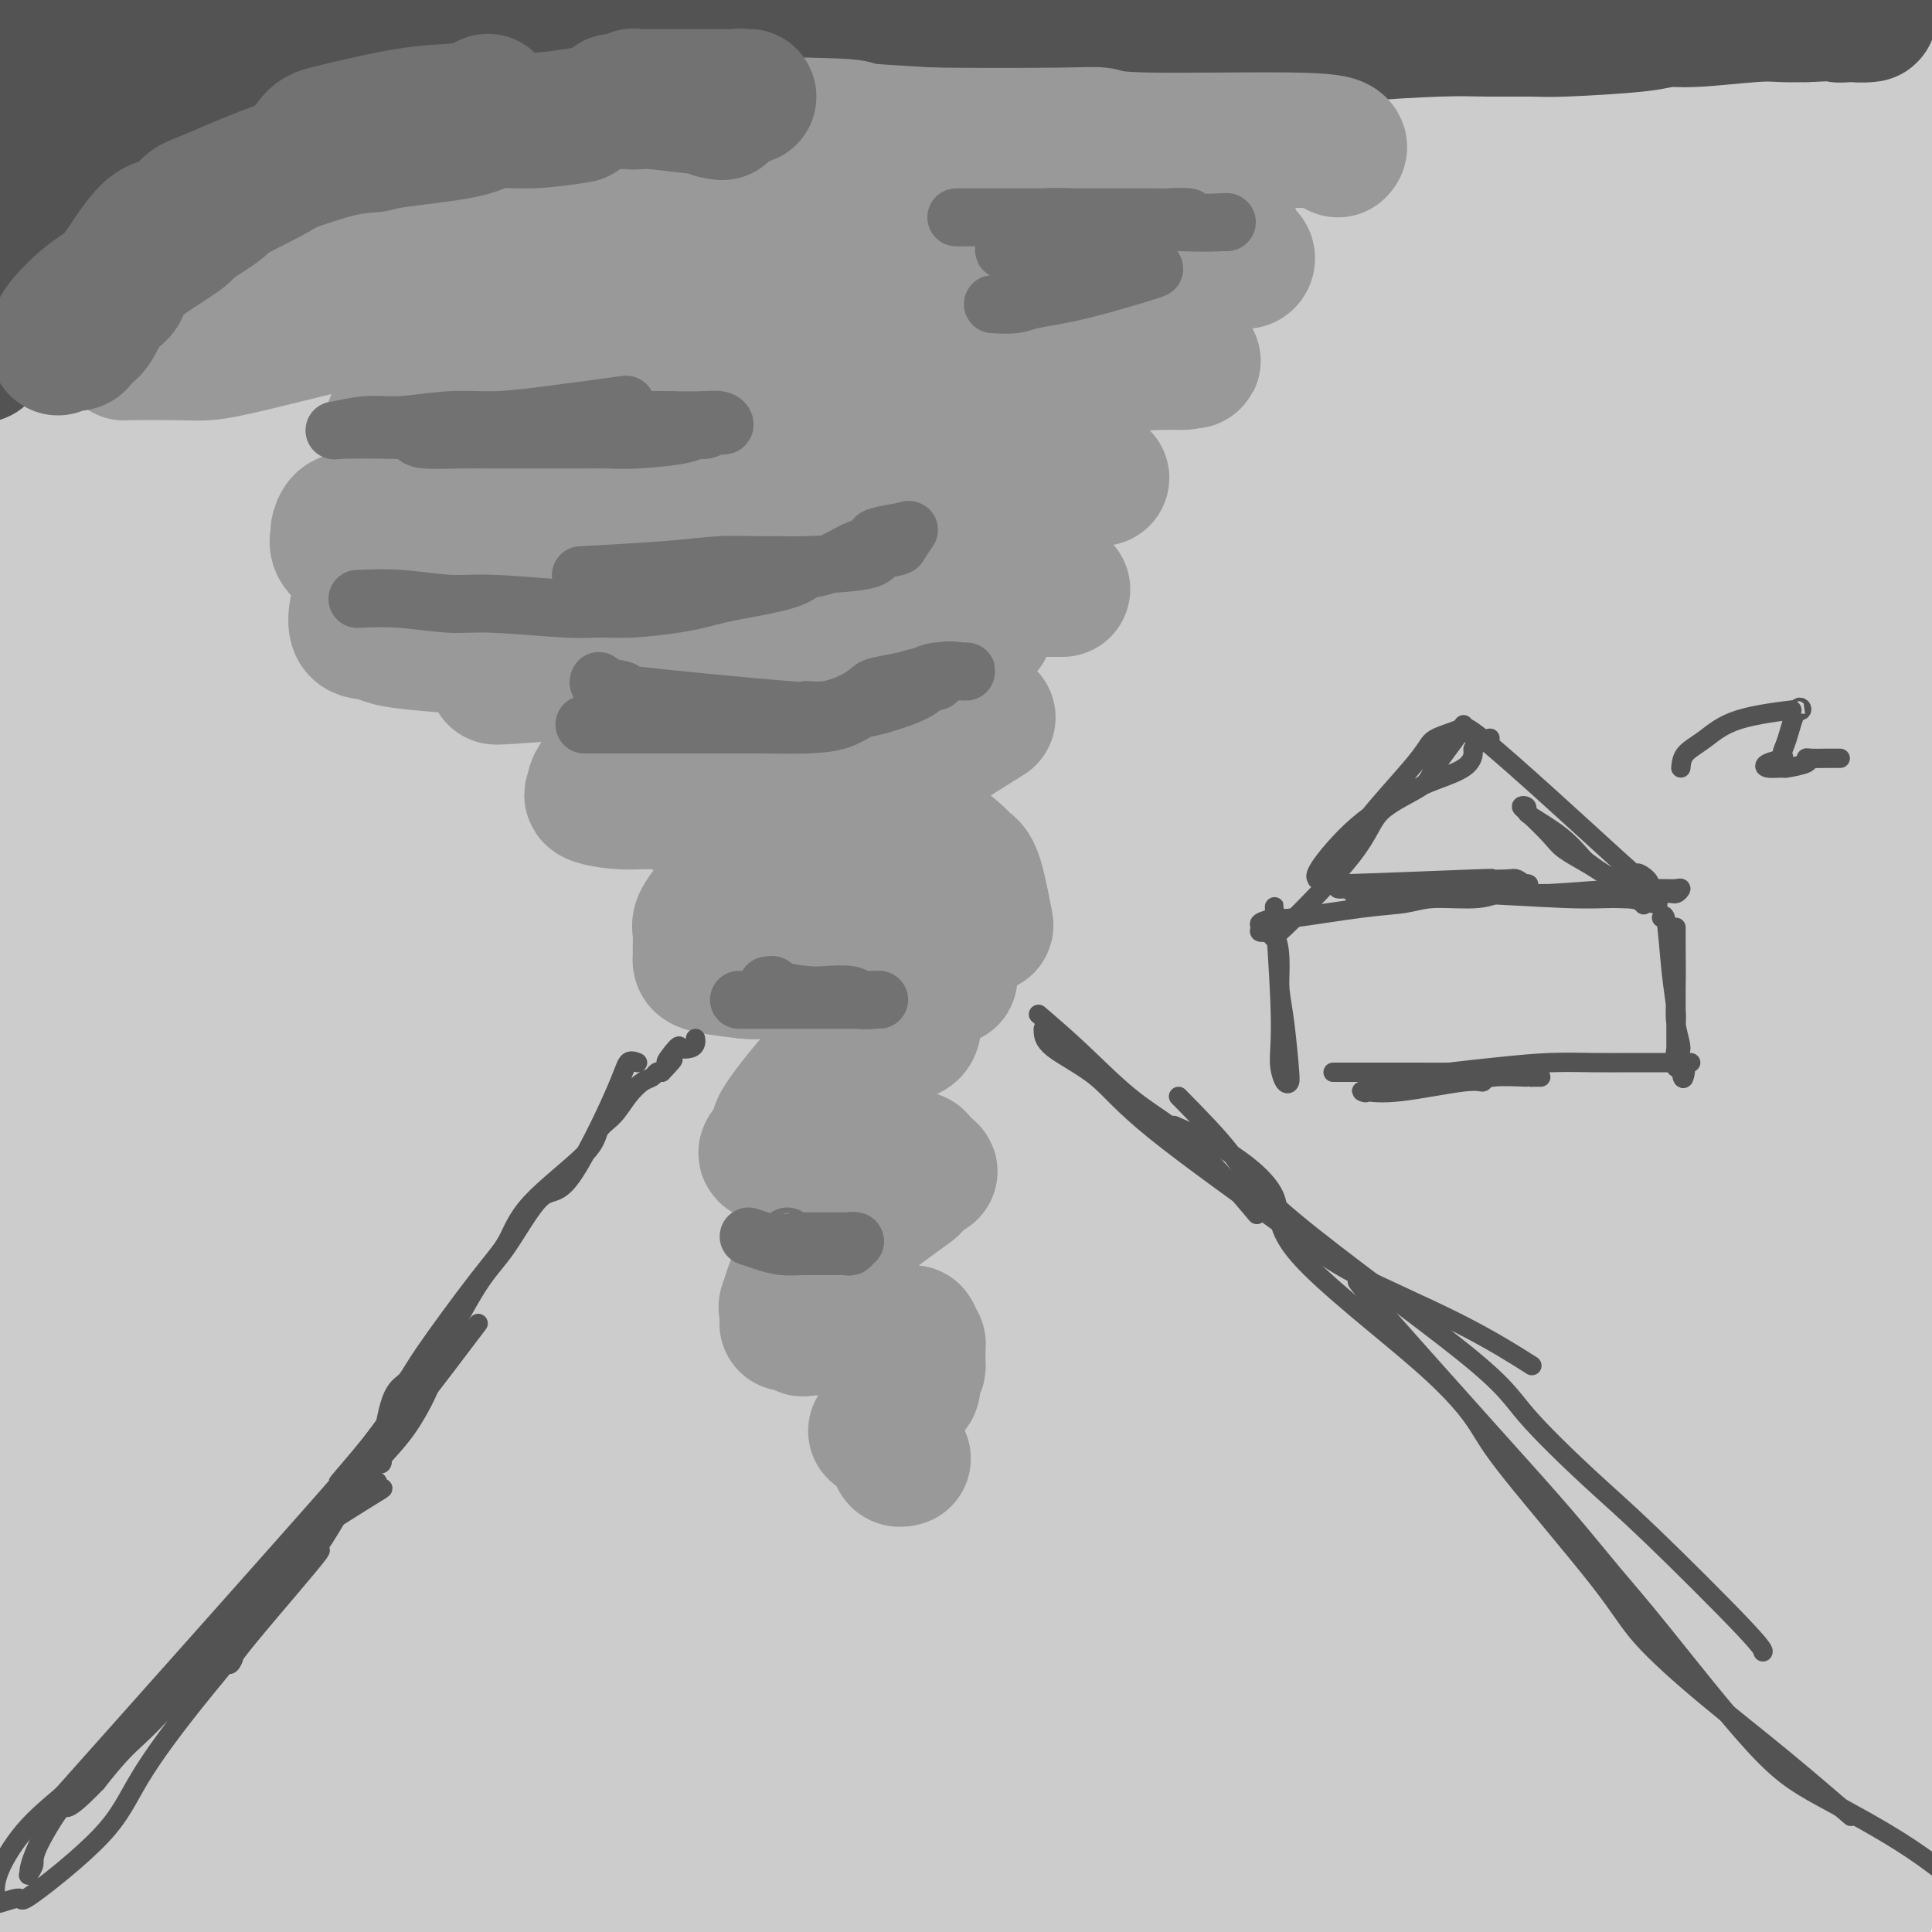 <svg viewBox='0 0 400 400' version='1.1' xmlns='http://www.w3.org/2000/svg' xmlns:xlink='http://www.w3.org/1999/xlink'><g fill='none' stroke='rgb(204,204,204)' stroke-width='28' stroke-linecap='round' stroke-linejoin='round'><path d='M111,127c-0.054,-0.492 -0.108,-0.984 -3,14c-2.892,14.984 -8.621,45.442 -11,65c-2.379,19.558 -1.408,28.214 -1,41c0.408,12.786 0.254,29.702 0,43c-0.254,13.298 -0.607,22.980 -1,41c-0.393,18.020 -0.826,44.379 -1,56c-0.174,11.621 -0.088,8.504 0,9c0.088,0.496 0.178,4.606 -1,3c-1.178,-1.606 -3.623,-8.929 -5,-16c-1.377,-7.071 -1.687,-13.891 -2,-24c-0.313,-10.109 -0.628,-23.507 -1,-34c-0.372,-10.493 -0.801,-18.079 -1,-42c-0.199,-23.921 -0.166,-64.175 0,-87c0.166,-22.825 0.467,-28.220 1,-36c0.533,-7.780 1.299,-17.945 2,-30c0.701,-12.055 1.338,-26.000 2,-32c0.662,-6.000 1.351,-4.054 2,-3c0.649,1.054 1.258,1.215 2,0c0.742,-1.215 1.616,-3.807 0,12c-1.616,15.807 -5.723,50.013 -8,75c-2.277,24.987 -2.725,40.754 -4,54c-1.275,13.246 -3.376,23.970 -7,52c-3.624,28.030 -8.772,73.365 -11,98c-2.228,24.635 -1.535,28.569 -2,34c-0.465,5.431 -2.087,12.359 -3,17c-0.913,4.641 -1.118,6.995 -3,3c-1.882,-3.995 -5.443,-14.339 -7,-24c-1.557,-9.661 -1.112,-18.640 -2,-28c-0.888,-9.360 -3.111,-19.103 -3,-44c0.111,-24.897 2.555,-64.949 5,-105'/><path d='M48,239c0.945,-25.390 0.806,-36.363 1,-50c0.194,-13.637 0.721,-29.936 1,-42c0.279,-12.064 0.311,-19.891 1,-36c0.689,-16.109 2.036,-40.500 3,-51c0.964,-10.500 1.545,-7.110 2,-5c0.455,2.110 0.784,2.941 0,4c-0.784,1.059 -2.679,2.346 -9,56c-6.321,53.654 -17.067,159.676 -21,208c-3.933,48.324 -1.054,38.951 0,42c1.054,3.049 0.284,18.519 0,27c-0.284,8.481 -0.082,9.972 0,12c0.082,2.028 0.046,4.594 0,4c-0.046,-0.594 -0.100,-4.349 -1,-11c-0.900,-6.651 -2.645,-16.197 -4,-24c-1.355,-7.803 -2.320,-13.864 -4,-42c-1.680,-28.136 -4.076,-78.348 -4,-111c0.076,-32.652 2.625,-47.745 4,-64c1.375,-16.255 1.577,-33.670 5,-61c3.423,-27.330 10.068,-64.573 13,-82c2.932,-17.427 2.150,-15.038 2,-13c-0.150,2.038 0.333,3.724 1,3c0.667,-0.724 1.517,-3.858 -1,9c-2.517,12.858 -8.401,41.709 -12,66c-3.599,24.291 -4.913,44.023 -6,60c-1.087,15.977 -1.946,28.198 -2,66c-0.054,37.802 0.697,101.184 0,135c-0.697,33.816 -2.841,38.066 -4,46c-1.159,7.934 -1.331,19.553 -2,25c-0.669,5.447 -1.834,4.724 -3,4'/><path d='M8,414c-1.210,-10.935 -2.734,-40.273 -3,-58c-0.266,-17.727 0.728,-23.842 2,-55c1.272,-31.158 2.824,-87.360 3,-119c0.176,-31.640 -1.025,-38.719 -2,-51c-0.975,-12.281 -1.725,-29.765 -2,-43c-0.275,-13.235 -0.074,-22.220 0,-39c0.074,-16.780 0.020,-41.356 0,-55c-0.020,-13.644 -0.005,-16.356 0,-11c0.005,5.356 0.001,18.779 0,31c-0.001,12.221 -0.001,23.239 0,38c0.001,14.761 0.001,33.266 0,46c-0.001,12.734 -0.004,19.698 -1,47c-0.996,27.302 -2.985,74.941 -4,102c-1.015,27.059 -1.057,33.538 -1,43c0.057,9.462 0.211,21.906 0,32c-0.211,10.094 -0.789,17.839 -1,22c-0.211,4.161 -0.055,4.739 0,2c0.055,-2.739 0.011,-8.795 0,-12c-0.011,-3.205 0.013,-3.559 0,-24c-0.013,-20.441 -0.062,-60.969 0,-88c0.062,-27.031 0.237,-40.565 0,-53c-0.237,-12.435 -0.885,-23.773 0,-45c0.885,-21.227 3.303,-52.344 5,-71c1.697,-18.656 2.671,-24.851 3,-33c0.329,-8.149 0.011,-18.253 2,-30c1.989,-11.747 6.286,-25.138 8,-31c1.714,-5.862 0.846,-4.193 1,-4c0.154,0.193 1.330,-1.088 2,1c0.670,2.088 0.835,7.544 1,13'/><path d='M21,-31c0.011,22.201 -1.460,70.703 -2,101c-0.540,30.297 -0.149,42.389 0,55c0.149,12.611 0.054,25.742 0,57c-0.054,31.258 -0.068,80.642 0,109c0.068,28.358 0.217,35.690 0,45c-0.217,9.310 -0.802,20.599 -1,32c-0.198,11.401 -0.010,22.915 0,25c0.010,2.085 -0.159,-5.260 0,-9c0.159,-3.740 0.646,-3.877 -1,-24c-1.646,-20.123 -5.423,-60.234 -7,-87c-1.577,-26.766 -0.953,-40.189 0,-54c0.953,-13.811 2.233,-28.011 6,-59c3.767,-30.989 10.019,-78.768 14,-105c3.981,-26.232 5.690,-30.919 7,-39c1.310,-8.081 2.222,-19.557 3,-28c0.778,-8.443 1.421,-13.853 3,-18c1.579,-4.147 4.095,-7.031 5,-6c0.905,1.031 0.198,5.979 0,7c-0.198,1.021 0.114,-1.883 -1,17c-1.114,18.883 -3.655,59.553 -5,87c-1.345,27.447 -1.494,41.671 -2,60c-0.506,18.329 -1.369,40.763 -2,59c-0.631,18.237 -1.031,32.279 -1,60c0.031,27.721 0.494,69.122 1,90c0.506,20.878 1.055,21.232 2,26c0.945,4.768 2.284,13.948 5,17c2.716,3.052 6.808,-0.024 9,-3c2.192,-2.976 2.483,-5.850 3,-13c0.517,-7.150 1.258,-18.575 2,-30'/><path d='M59,341c2.241,-41.282 5.344,-122.988 8,-166c2.656,-43.012 4.863,-47.329 7,-58c2.137,-10.671 4.202,-27.695 9,-52c4.798,-24.305 12.329,-55.891 16,-74c3.671,-18.109 3.482,-22.741 4,-27c0.518,-4.259 1.744,-8.146 3,-15c1.256,-6.854 2.541,-16.675 0,-5c-2.541,11.675 -8.909,44.846 -12,65c-3.091,20.154 -2.905,27.291 -6,60c-3.095,32.709 -9.471,90.989 -13,126c-3.529,35.011 -4.212,46.751 -5,63c-0.788,16.249 -1.682,37.006 -2,53c-0.318,15.994 -0.059,27.225 0,42c0.059,14.775 -0.080,33.096 0,41c0.080,7.904 0.380,5.393 0,3c-0.380,-2.393 -1.439,-4.668 -2,-5c-0.561,-0.332 -0.625,1.279 -2,-17c-1.375,-18.279 -4.062,-56.448 -5,-85c-0.938,-28.552 -0.127,-47.488 0,-64c0.127,-16.512 -0.430,-30.602 0,-65c0.430,-34.398 1.848,-89.105 4,-119c2.152,-29.895 5.038,-34.979 7,-43c1.962,-8.021 2.999,-18.981 5,-28c2.001,-9.019 4.965,-16.099 6,-18c1.035,-1.901 0.139,1.377 0,1c-0.139,-0.377 0.478,-4.410 -4,15c-4.478,19.410 -14.052,62.264 -20,90c-5.948,27.736 -8.271,40.353 -11,55c-2.729,14.647 -5.865,31.323 -9,48'/><path d='M37,162c-10.029,47.657 -13.102,62.299 -14,65c-0.898,2.701 0.380,-6.540 1,-14c0.620,-7.460 0.581,-13.138 1,-24c0.419,-10.862 1.296,-26.909 3,-42c1.704,-15.091 4.235,-29.226 7,-46c2.765,-16.774 5.766,-36.186 8,-50c2.234,-13.814 3.703,-22.030 11,-44c7.297,-21.970 20.424,-57.694 26,-71c5.576,-13.306 3.602,-4.192 3,-2c-0.602,2.192 0.167,-2.537 0,12c-0.167,14.537 -1.270,48.340 -3,73c-1.730,24.660 -4.089,40.178 -6,55c-1.911,14.822 -3.376,28.949 -6,61c-2.624,32.051 -6.407,82.027 -8,109c-1.593,26.973 -0.995,30.945 -1,36c-0.005,5.055 -0.611,11.194 -1,17c-0.389,5.806 -0.560,11.278 1,7c1.560,-4.278 4.851,-18.306 8,-32c3.149,-13.694 6.157,-27.056 8,-40c1.843,-12.944 2.520,-25.472 8,-56c5.480,-30.528 15.764,-79.056 22,-108c6.236,-28.944 8.426,-38.303 11,-50c2.574,-11.697 5.532,-25.732 8,-37c2.468,-11.268 4.445,-19.767 6,-25c1.555,-5.233 2.687,-7.198 3,-4c0.313,3.198 -0.195,11.558 -1,16c-0.805,4.442 -1.909,4.965 -5,39c-3.091,34.035 -8.169,101.581 -11,146c-2.831,44.419 -3.416,65.709 -4,87'/><path d='M112,240c-5.074,76.535 -7.259,123.873 -9,153c-1.741,29.127 -3.038,40.045 -4,52c-0.962,11.955 -1.588,24.948 -2,31c-0.412,6.052 -0.610,5.162 -1,9c-0.390,3.838 -0.971,12.405 -1,-2c-0.029,-14.405 0.493,-51.781 -1,-64c-1.493,-12.219 -5.003,0.719 1,-62c6.003,-62.719 21.517,-201.096 30,-265c8.483,-63.904 9.933,-53.335 12,-58c2.067,-4.665 4.749,-24.564 8,-42c3.251,-17.436 7.071,-32.410 9,-39c1.929,-6.590 1.968,-4.796 2,-5c0.032,-0.204 0.056,-2.405 -2,10c-2.056,12.405 -6.191,39.416 -9,60c-2.809,20.584 -4.293,34.739 -6,54c-1.707,19.261 -3.639,43.627 -5,62c-1.361,18.373 -2.152,30.753 -4,66c-1.848,35.247 -4.753,93.360 -6,125c-1.247,31.640 -0.838,36.805 -1,45c-0.162,8.195 -0.897,19.418 -1,27c-0.103,7.582 0.426,11.524 0,11c-0.426,-0.524 -1.806,-5.513 -2,-13c-0.194,-7.487 0.798,-17.473 1,-24c0.202,-6.527 -0.387,-9.597 -2,-41c-1.613,-31.403 -4.250,-91.141 -3,-128c1.250,-36.859 6.387,-50.838 12,-72c5.613,-21.162 11.704,-49.505 19,-70c7.296,-20.495 15.799,-33.141 24,-53c8.201,-19.859 16.101,-46.929 24,-74'/><path d='M195,-67c5.034,-14.337 5.620,-13.180 7,-15c1.380,-1.820 3.553,-6.618 3,0c-0.553,6.618 -3.831,24.654 -7,41c-3.169,16.346 -6.227,31.004 -11,52c-4.773,20.996 -11.259,48.330 -16,71c-4.741,22.670 -7.735,40.676 -13,79c-5.265,38.324 -12.799,96.967 -19,152c-6.201,55.033 -11.069,106.457 -13,123c-1.931,16.543 -0.926,-1.795 -1,-9c-0.074,-7.205 -1.226,-3.279 0,-26c1.226,-22.721 4.832,-72.090 8,-103c3.168,-30.910 5.899,-43.360 10,-63c4.101,-19.640 9.572,-46.471 14,-66c4.428,-19.529 7.813,-31.756 19,-66c11.187,-34.244 30.175,-90.503 40,-121c9.825,-30.497 10.487,-35.231 13,-43c2.513,-7.769 6.876,-18.573 10,-26c3.124,-7.427 5.008,-11.477 5,-10c-0.008,1.477 -1.909,8.483 -4,18c-2.091,9.517 -4.371,21.547 -6,30c-1.629,8.453 -2.608,13.330 -11,45c-8.392,31.670 -24.199,90.133 -34,125c-9.801,34.867 -13.596,46.137 -18,66c-4.404,19.863 -9.417,48.319 -13,69c-3.583,20.681 -5.736,33.589 -9,62c-3.264,28.411 -7.638,72.327 -10,93c-2.362,20.673 -2.713,18.104 -3,21c-0.287,2.896 -0.511,11.256 -1,7c-0.489,-4.256 -1.245,-21.128 -2,-38'/><path d='M133,401c-1.637,-5.576 -4.730,-0.515 2,-46c6.730,-45.485 23.284,-141.516 32,-190c8.716,-48.484 9.594,-49.423 14,-64c4.406,-14.577 12.341,-42.793 18,-63c5.659,-20.207 9.042,-32.404 16,-51c6.958,-18.596 17.490,-43.592 21,-53c3.510,-9.408 -0.003,-3.227 -8,21c-7.997,24.227 -20.480,66.501 -30,97c-9.520,30.499 -16.078,49.224 -23,65c-6.922,15.776 -14.208,28.602 -23,63c-8.792,34.398 -19.091,90.368 -24,121c-4.909,30.632 -4.429,35.926 -5,43c-0.571,7.074 -2.195,15.930 -3,21c-0.805,5.070 -0.793,6.355 -1,9c-0.207,2.645 -0.634,6.649 0,-9c0.634,-15.649 2.328,-50.950 3,-72c0.672,-21.050 0.323,-27.847 6,-61c5.677,-33.153 17.380,-92.660 25,-128c7.620,-35.340 11.158,-46.511 14,-61c2.842,-14.489 4.988,-32.295 10,-48c5.012,-15.705 12.888,-29.310 16,-35c3.112,-5.690 1.458,-3.465 0,1c-1.458,4.465 -2.721,11.171 -3,15c-0.279,3.829 0.425,4.780 -5,35c-5.425,30.220 -16.980,89.708 -23,121c-6.020,31.292 -6.505,34.386 -8,68c-1.495,33.614 -3.998,97.747 -5,133c-1.002,35.253 -0.501,41.627 0,48'/><path d='M149,381c-0.806,33.451 -0.320,26.579 0,24c0.320,-2.579 0.474,-0.864 0,1c-0.474,1.864 -1.577,3.878 0,-14c1.577,-17.878 5.835,-55.649 9,-85c3.165,-29.351 5.238,-50.282 7,-68c1.762,-17.718 3.215,-32.223 11,-70c7.785,-37.777 21.903,-98.824 31,-131c9.097,-32.176 13.174,-35.479 20,-45c6.826,-9.521 16.402,-25.261 20,-29c3.598,-3.739 1.217,4.522 -1,14c-2.217,9.478 -4.270,20.172 -8,35c-3.730,14.828 -9.137,33.790 -14,50c-4.863,16.210 -9.184,29.669 -18,66c-8.816,36.331 -22.129,95.535 -30,132c-7.871,36.465 -10.302,50.191 -12,67c-1.698,16.809 -2.662,36.702 -4,61c-1.338,24.298 -3.048,53.001 -4,65c-0.952,11.999 -1.146,7.295 -1,2c0.146,-5.295 0.633,-11.182 1,-15c0.367,-3.818 0.616,-5.566 5,-34c4.384,-28.434 12.904,-83.555 19,-121c6.096,-37.445 9.770,-57.214 14,-77c4.230,-19.786 9.017,-39.590 20,-81c10.983,-41.410 28.163,-104.427 38,-137c9.837,-32.573 12.333,-34.701 16,-40c3.667,-5.299 8.507,-13.768 11,-21c2.493,-7.232 2.640,-13.228 -1,-9c-3.640,4.228 -11.069,18.680 -17,34c-5.931,15.320 -10.366,31.509 -15,49c-4.634,17.491 -9.467,36.283 -18,77c-8.533,40.717 -20.767,103.358 -33,166'/><path d='M195,247c-9.033,50.649 -6.114,55.772 -7,71c-0.886,15.228 -5.575,40.560 -8,58c-2.425,17.440 -2.584,26.987 -3,35c-0.416,8.013 -1.087,14.491 -1,12c0.087,-2.491 0.932,-13.953 2,-22c1.068,-8.047 2.360,-12.681 7,-44c4.640,-31.319 12.628,-89.322 30,-164c17.372,-74.678 44.129,-166.029 57,-207c12.871,-40.971 11.855,-31.561 14,-30c2.145,1.561 7.450,-4.728 9,-5c1.550,-0.272 -0.655,5.474 0,8c0.655,2.526 4.172,1.831 -2,31c-6.172,29.169 -22.031,88.200 -33,127c-10.969,38.800 -17.048,57.369 -24,74c-6.952,16.631 -14.777,31.326 -24,66c-9.223,34.674 -19.844,89.328 -25,118c-5.156,28.672 -4.846,31.362 -5,33c-0.154,1.638 -0.772,2.224 -1,4c-0.228,1.776 -0.065,4.741 4,-14c4.065,-18.741 12.031,-59.189 19,-90c6.969,-30.811 12.942,-51.987 17,-70c4.058,-18.013 6.201,-32.864 19,-79c12.799,-46.136 36.253,-123.558 50,-165c13.747,-41.442 17.787,-46.904 22,-54c4.213,-7.096 8.598,-15.827 13,-23c4.402,-7.173 8.820,-12.787 7,-6c-1.820,6.787 -9.880,25.974 -15,46c-5.120,20.026 -7.302,40.892 -12,62c-4.698,21.108 -11.914,42.460 -27,83c-15.086,40.540 -38.043,100.270 -61,160'/><path d='M217,262c-14.108,37.101 -18.880,49.853 -22,69c-3.120,19.147 -4.590,44.690 -6,64c-1.410,19.310 -2.761,32.389 -3,41c-0.239,8.611 0.632,12.756 2,9c1.368,-3.756 3.232,-15.412 7,-30c3.768,-14.588 9.440,-32.107 14,-49c4.560,-16.893 8.009,-33.159 16,-66c7.991,-32.841 20.522,-82.257 40,-146c19.478,-63.743 45.901,-141.814 57,-173c11.099,-31.186 6.875,-15.486 5,-11c-1.875,4.486 -1.400,-2.240 -2,-1c-0.600,1.240 -2.273,10.447 -3,14c-0.727,3.553 -0.507,1.452 -10,35c-9.493,33.548 -28.698,102.746 -42,147c-13.302,44.254 -20.700,63.564 -28,83c-7.300,19.436 -14.503,38.998 -22,74c-7.497,35.002 -15.288,85.445 -18,110c-2.712,24.555 -0.345,23.221 1,22c1.345,-1.221 1.668,-2.330 2,-1c0.332,1.330 0.673,5.097 6,-21c5.327,-26.097 15.639,-82.060 24,-121c8.361,-38.940 14.771,-60.857 21,-79c6.229,-18.143 12.279,-32.513 25,-73c12.721,-40.487 32.114,-107.092 42,-141c9.886,-33.908 10.265,-35.118 12,-38c1.735,-2.882 4.827,-7.435 7,-12c2.173,-4.565 3.428,-9.141 0,0c-3.428,9.141 -11.538,32.000 -17,52c-5.462,20.000 -8.275,37.143 -13,60c-4.725,22.857 -11.363,51.429 -18,80'/><path d='M294,160c-18.006,69.609 -47.520,173.633 -61,222c-13.480,48.367 -10.927,41.078 -11,45c-0.073,3.922 -2.771,19.054 -3,25c-0.229,5.946 2.010,2.706 5,-5c2.990,-7.706 6.731,-19.876 9,-32c2.269,-12.124 3.066,-24.201 12,-53c8.934,-28.799 26.004,-74.320 45,-136c18.996,-61.680 39.918,-139.520 49,-174c9.082,-34.480 6.324,-25.599 6,-24c-0.324,1.599 1.786,-4.083 2,-6c0.214,-1.917 -1.466,-0.067 -2,-1c-0.534,-0.933 0.080,-4.648 -7,17c-7.080,21.648 -21.853,68.660 -33,99c-11.147,30.340 -18.669,44.009 -27,63c-8.331,18.991 -17.473,43.305 -24,63c-6.527,19.695 -10.440,34.773 -13,65c-2.560,30.227 -3.769,75.605 -4,95c-0.231,19.395 0.514,12.806 0,14c-0.514,1.194 -2.289,10.170 1,-6c3.289,-16.170 11.642,-57.485 20,-91c8.358,-33.515 16.720,-59.230 25,-83c8.280,-23.770 16.478,-45.595 33,-88c16.522,-42.405 41.368,-105.391 55,-140c13.632,-34.609 16.049,-40.840 19,-50c2.951,-9.160 6.437,-21.250 9,-29c2.563,-7.750 4.202,-11.160 1,-8c-3.202,3.160 -11.247,12.889 -18,26c-6.753,13.111 -12.215,29.603 -19,52c-6.785,22.397 -14.892,50.698 -23,79'/><path d='M340,99c-15.539,53.057 -33.388,120.199 -45,159c-11.612,38.801 -16.987,49.260 -23,66c-6.013,16.740 -12.665,39.762 -16,56c-3.335,16.238 -3.353,25.691 -5,35c-1.647,9.309 -4.924,18.473 -4,16c0.924,-2.473 6.051,-16.582 7,-17c0.949,-0.418 -2.278,12.855 11,-34c13.278,-46.855 43.060,-153.838 59,-208c15.940,-54.162 18.036,-55.502 23,-66c4.964,-10.498 12.794,-30.154 24,-53c11.206,-22.846 25.787,-48.883 31,-61c5.213,-12.117 1.058,-10.313 -1,-8c-2.058,2.313 -2.019,5.135 -1,6c1.019,0.865 3.019,-0.226 -7,25c-10.019,25.226 -32.057,76.768 -46,111c-13.943,34.232 -19.790,51.155 -26,68c-6.210,16.845 -12.784,33.613 -23,69c-10.216,35.387 -24.076,89.391 -30,116c-5.924,26.609 -3.913,25.821 -4,29c-0.087,3.179 -2.271,10.326 0,8c2.271,-2.326 8.999,-14.123 12,-25c3.001,-10.877 2.277,-20.834 8,-41c5.723,-20.166 17.894,-50.540 25,-74c7.106,-23.460 9.148,-40.007 23,-83c13.852,-42.993 39.516,-112.433 55,-149c15.484,-36.567 20.790,-40.263 26,-48c5.210,-7.737 10.324,-19.517 15,-27c4.676,-7.483 8.913,-10.668 7,-10c-1.913,0.668 -9.975,5.191 -17,17c-7.025,11.809 -13.012,30.905 -19,50'/><path d='M399,26c-6.290,16.725 -12.514,33.538 -29,78c-16.486,44.462 -43.232,116.574 -58,158c-14.768,41.426 -17.556,52.165 -22,70c-4.444,17.835 -10.544,42.767 -14,61c-3.456,18.233 -4.270,29.766 -4,38c0.270,8.234 1.622,13.170 5,5c3.378,-8.170 8.782,-29.444 6,-28c-2.782,1.444 -13.748,25.608 14,-46c27.748,-71.608 94.211,-238.987 121,-306c26.789,-67.013 13.905,-33.661 11,-22c-2.905,11.661 4.168,1.632 5,0c0.832,-1.632 -4.576,5.132 -7,9c-2.424,3.868 -1.864,4.839 -15,33c-13.136,28.161 -39.968,83.511 -55,119c-15.032,35.489 -18.263,51.117 -24,69c-5.737,17.883 -13.980,38.021 -21,67c-7.020,28.979 -12.818,66.800 -15,84c-2.182,17.200 -0.750,13.778 0,12c0.750,-1.778 0.816,-1.914 1,-1c0.184,0.914 0.484,2.877 6,-21c5.516,-23.877 16.247,-73.595 25,-106c8.753,-32.405 15.527,-47.497 23,-64c7.473,-16.503 15.646,-34.417 29,-62c13.354,-27.583 31.888,-64.834 41,-82c9.112,-17.166 8.801,-14.246 11,-15c2.199,-0.754 6.909,-5.181 5,-3c-1.909,2.181 -10.437,10.972 -17,22c-6.563,11.028 -11.161,24.294 -17,42c-5.839,17.706 -12.920,39.853 -20,62'/><path d='M384,199c-8.566,24.041 -11.482,32.145 -20,67c-8.518,34.855 -22.637,96.463 -30,130c-7.363,33.537 -7.971,39.002 -9,46c-1.029,6.998 -2.481,15.527 -3,23c-0.519,7.473 -0.105,13.890 1,4c1.105,-9.890 2.900,-36.088 2,-44c-0.900,-7.912 -4.495,2.463 13,-43c17.495,-45.463 56.082,-146.762 71,-189c14.918,-42.238 6.169,-25.414 5,-22c-1.169,3.414 5.243,-6.582 6,-8c0.757,-1.418 -4.140,5.742 -8,15c-3.860,9.258 -6.684,20.615 -9,30c-2.316,9.385 -4.126,16.799 -13,47c-8.874,30.201 -24.814,83.191 -33,113c-8.186,29.809 -8.617,36.439 -10,46c-1.383,9.561 -3.716,22.052 -5,32c-1.284,9.948 -1.517,17.352 -1,20c0.517,2.648 1.784,0.541 4,-4c2.216,-4.541 5.380,-11.515 8,-18c2.620,-6.485 4.694,-12.482 13,-39c8.306,-26.518 22.843,-73.556 31,-101c8.157,-27.444 9.934,-35.292 13,-45c3.066,-9.708 7.422,-21.274 12,-29c4.578,-7.726 9.378,-11.611 12,-14c2.622,-2.389 3.064,-3.281 3,-2c-0.064,1.281 -0.636,4.735 -2,8c-1.364,3.265 -3.521,6.341 -10,22c-6.479,15.659 -17.280,43.903 -23,62c-5.720,18.097 -6.360,26.049 -7,34'/><path d='M395,340c-2.033,10.067 -3.614,18.234 -5,28c-1.386,9.766 -2.576,21.130 -3,25c-0.424,3.870 -0.081,0.245 0,-1c0.081,-1.245 -0.101,-0.110 4,-11c4.101,-10.890 12.483,-33.804 16,-45c3.517,-11.196 2.168,-10.672 7,-28c4.832,-17.328 15.844,-52.507 20,-65c4.156,-12.493 1.454,-2.300 0,1c-1.454,3.300 -1.661,-0.293 -6,12c-4.339,12.293 -12.810,40.473 -18,59c-5.190,18.527 -7.099,27.401 -10,36c-2.901,8.599 -6.796,16.922 -9,24c-2.204,7.078 -2.719,12.910 -4,15c-1.281,2.090 -3.330,0.438 -4,-5c-0.670,-5.438 0.037,-14.660 0,-22c-0.037,-7.340 -0.820,-12.796 2,-41c2.820,-28.204 9.243,-79.154 14,-112c4.757,-32.846 7.848,-47.587 11,-63c3.152,-15.413 6.364,-31.499 12,-61c5.636,-29.501 13.696,-72.417 17,-94c3.304,-21.583 1.851,-21.832 1,-24c-0.851,-2.168 -1.099,-6.254 -1,-9c0.099,-2.746 0.547,-4.153 -3,0c-3.547,4.153 -11.089,13.864 -18,22c-6.911,8.136 -13.193,14.696 -20,21c-6.807,6.304 -14.140,12.351 -24,27c-9.860,14.649 -22.246,37.900 -29,50c-6.754,12.100 -7.877,13.050 -9,14'/><path d='M336,93c-6.963,10.900 -5.371,6.150 -6,5c-0.629,-1.150 -3.479,1.300 -5,1c-1.521,-0.300 -1.715,-3.352 -1,-7c0.715,-3.648 2.337,-7.893 3,-12c0.663,-4.107 0.366,-8.075 7,-18c6.634,-9.925 20.200,-25.809 28,-34c7.800,-8.191 9.834,-8.691 16,-18c6.166,-9.309 16.464,-27.426 19,-34c2.536,-6.574 -2.691,-1.603 -6,1c-3.309,2.603 -4.701,2.839 -8,4c-3.299,1.161 -8.504,3.247 -18,11c-9.496,7.753 -23.284,21.174 -31,29c-7.716,7.826 -9.359,10.059 -11,13c-1.641,2.941 -3.279,6.592 -6,9c-2.721,2.408 -6.525,3.574 -8,4c-1.475,0.426 -0.621,0.112 0,-1c0.621,-1.112 1.008,-3.022 1,-4c-0.008,-0.978 -0.410,-1.024 5,-7c5.410,-5.976 16.633,-17.884 23,-25c6.367,-7.116 7.877,-9.441 16,-16c8.123,-6.559 22.860,-17.351 30,-23c7.140,-5.649 6.684,-6.155 8,-7c1.316,-0.845 4.404,-2.031 6,-3c1.596,-0.969 1.699,-1.722 2,-2c0.301,-0.278 0.800,-0.079 1,0c0.200,0.079 0.100,0.040 0,0'/></g>
<g fill='none' stroke='rgb(83,83,83)' stroke-width='28' stroke-linecap='round' stroke-linejoin='round'><path d='M40,22c1.329,-0.410 2.658,-0.820 -2,3c-4.658,3.820 -15.305,11.869 -22,17c-6.695,5.131 -9.440,7.342 -12,10c-2.560,2.658 -4.936,5.763 -6,8c-1.064,2.237 -0.817,3.606 -1,6c-0.183,2.394 -0.798,5.812 -1,7c-0.202,1.188 0.007,0.146 0,0c-0.007,-0.146 -0.232,0.605 0,0c0.232,-0.605 0.920,-2.566 1,-5c0.080,-2.434 -0.448,-5.340 1,-9c1.448,-3.660 4.871,-8.073 7,-12c2.129,-3.927 2.965,-7.369 8,-13c5.035,-5.631 14.268,-13.452 19,-18c4.732,-4.548 4.963,-5.822 6,-7c1.037,-1.178 2.879,-2.258 5,-4c2.121,-1.742 4.522,-4.146 6,-5c1.478,-0.854 2.032,-0.159 2,0c-0.032,0.159 -0.652,-0.217 -1,0c-0.348,0.217 -0.426,1.029 -2,2c-1.574,0.971 -4.644,2.102 -7,4c-2.356,1.898 -3.998,4.564 -6,6c-2.002,1.436 -4.362,1.642 -9,6c-4.638,4.358 -11.552,12.869 -15,18c-3.448,5.131 -3.428,6.881 -4,9c-0.572,2.119 -1.735,4.605 -3,6c-1.265,1.395 -2.633,1.697 -4,2'/><path d='M0,53c-4.268,5.741 -1.938,2.593 -1,1c0.938,-1.593 0.484,-1.633 0,-3c-0.484,-1.367 -0.998,-4.063 0,-7c0.998,-2.937 3.508,-6.117 5,-10c1.492,-3.883 1.967,-8.471 4,-12c2.033,-3.529 5.622,-6.000 9,-10c3.378,-4.000 6.543,-9.529 9,-13c2.457,-3.471 4.207,-4.883 4,-5c-0.207,-0.117 -2.372,1.060 -4,2c-1.628,0.940 -2.720,1.642 -5,3c-2.280,1.358 -5.750,3.370 -8,5c-2.250,1.630 -3.282,2.876 -4,4c-0.718,1.124 -1.121,2.124 -2,3c-0.879,0.876 -2.233,1.628 0,1c2.233,-0.628 8.052,-2.636 11,-4c2.948,-1.364 3.026,-2.085 8,-4c4.974,-1.915 14.844,-5.026 21,-7c6.156,-1.974 8.599,-2.813 11,-3c2.401,-0.187 4.762,0.276 12,-1c7.238,-1.276 19.355,-4.291 26,-6c6.645,-1.709 7.818,-2.112 10,-3c2.182,-0.888 5.372,-2.260 8,-3c2.628,-0.740 4.694,-0.848 6,-1c1.306,-0.152 1.852,-0.349 3,-1c1.148,-0.651 2.900,-1.758 3,-2c0.100,-0.242 -1.450,0.379 -3,1'/><path d='M123,-22c-1.683,0.569 -4.390,1.492 -7,2c-2.610,0.508 -5.123,0.600 -13,3c-7.877,2.400 -21.116,7.106 -29,10c-7.884,2.894 -10.412,3.974 -15,6c-4.588,2.026 -11.237,4.998 -16,7c-4.763,2.002 -7.641,3.033 -13,5c-5.359,1.967 -13.200,4.870 -18,7c-4.800,2.130 -6.557,3.488 -7,4c-0.443,0.512 0.430,0.179 1,0c0.570,-0.179 0.836,-0.204 1,0c0.164,0.204 0.226,0.638 6,0c5.774,-0.638 17.259,-2.349 24,-4c6.741,-1.651 8.736,-3.243 13,-5c4.264,-1.757 10.795,-3.678 15,-5c4.205,-1.322 6.085,-2.044 14,-4c7.915,-1.956 21.867,-5.148 31,-7c9.133,-1.852 13.447,-2.366 17,-3c3.553,-0.634 6.346,-1.388 14,-3c7.654,-1.612 20.169,-4.081 28,-6c7.831,-1.919 10.978,-3.289 16,-4c5.022,-0.711 11.918,-0.763 17,-1c5.082,-0.237 8.349,-0.658 17,-1c8.651,-0.342 22.684,-0.603 31,-1c8.316,-0.397 10.914,-0.929 14,-1c3.086,-0.071 6.661,0.321 15,0c8.339,-0.321 21.441,-1.354 29,-2c7.559,-0.646 9.573,-0.905 13,-1c3.427,-0.095 8.265,-0.027 12,0c3.735,0.027 6.368,0.014 9,0'/><path d='M342,-26c27.297,-1.022 17.039,-0.078 14,0c-3.039,0.078 1.142,-0.711 3,-1c1.858,-0.289 1.394,-0.078 2,0c0.606,0.078 2.284,0.025 4,0c1.716,-0.025 3.471,-0.020 4,0c0.529,0.020 -0.168,0.057 0,0c0.168,-0.057 1.201,-0.208 2,0c0.799,0.208 1.363,0.774 1,1c-0.363,0.226 -1.652,0.113 -2,0c-0.348,-0.113 0.246,-0.227 -1,0c-1.246,0.227 -4.334,0.793 -6,1c-1.666,0.207 -1.912,0.054 -5,0c-3.088,-0.054 -9.018,-0.011 -13,0c-3.982,0.011 -6.016,-0.011 -8,0c-1.984,0.011 -3.920,0.056 -10,0c-6.080,-0.056 -16.306,-0.213 -23,0c-6.694,0.213 -9.856,0.796 -14,1c-4.144,0.204 -9.268,0.030 -14,0c-4.732,-0.030 -9.071,0.084 -16,1c-6.929,0.916 -16.449,2.635 -23,4c-6.551,1.365 -10.134,2.376 -13,3c-2.866,0.624 -5.015,0.861 -13,2c-7.985,1.139 -21.806,3.180 -29,4c-7.194,0.820 -7.762,0.419 -11,1c-3.238,0.581 -9.147,2.145 -13,3c-3.853,0.855 -5.651,1.002 -11,2c-5.349,0.998 -14.248,2.845 -19,4c-4.752,1.155 -5.358,1.616 -7,2c-1.642,0.384 -4.321,0.692 -7,1'/><path d='M114,3c-24.040,4.189 -11.142,1.662 -7,1c4.142,-0.662 -0.474,0.541 -2,1c-1.526,0.459 0.039,0.173 0,0c-0.039,-0.173 -1.681,-0.235 -2,0c-0.319,0.235 0.685,0.767 2,1c1.315,0.233 2.943,0.168 2,0c-0.943,-0.168 -4.456,-0.437 6,0c10.456,0.437 34.880,1.581 46,2c11.120,0.419 8.936,0.112 10,0c1.064,-0.112 5.375,-0.030 11,0c5.625,0.030 12.563,0.008 20,0c7.437,-0.008 15.375,-0.002 20,0c4.625,0.002 5.939,0.001 9,0c3.061,-0.001 7.869,-0.003 11,0c3.131,0.003 4.586,0.011 9,0c4.414,-0.011 11.786,-0.041 16,0c4.214,0.041 5.271,0.154 7,0c1.729,-0.154 4.129,-0.577 9,-1c4.871,-0.423 12.214,-0.848 17,-1c4.786,-0.152 7.014,-0.031 10,0c2.986,0.031 6.731,-0.029 9,0c2.269,0.029 3.061,0.148 7,0c3.939,-0.148 11.024,-0.561 15,-1c3.976,-0.439 4.842,-0.902 6,-1c1.158,-0.098 2.609,0.170 6,0c3.391,-0.170 8.721,-0.776 12,-1c3.279,-0.224 4.508,-0.064 6,0c1.492,0.064 3.246,0.032 5,0'/><path d='M374,3c17.561,-0.774 10.463,-0.208 8,0c-2.463,0.208 -0.290,0.056 1,0c1.290,-0.056 1.697,-0.018 2,0c0.303,0.018 0.500,0.017 1,0c0.500,-0.017 1.302,-0.050 1,0c-0.302,0.050 -1.709,0.183 -3,0c-1.291,-0.183 -2.467,-0.682 -4,-1c-1.533,-0.318 -3.424,-0.453 -6,-1c-2.576,-0.547 -5.839,-1.504 -8,-2c-2.161,-0.496 -3.221,-0.529 -7,-1c-3.779,-0.471 -10.276,-1.380 -15,-2c-4.724,-0.620 -7.676,-0.950 -10,-1c-2.324,-0.050 -4.020,0.179 -8,0c-3.980,-0.179 -10.246,-0.767 -14,-1c-3.754,-0.233 -4.998,-0.111 -7,0c-2.002,0.111 -4.761,0.211 -10,0c-5.239,-0.211 -12.956,-0.733 -18,-1c-5.044,-0.267 -7.414,-0.279 -11,0c-3.586,0.279 -8.387,0.848 -12,1c-3.613,0.152 -6.039,-0.112 -12,0c-5.961,0.112 -15.457,0.602 -22,1c-6.543,0.398 -10.135,0.706 -15,1c-4.865,0.294 -11.005,0.574 -16,1c-4.995,0.426 -8.845,0.999 -15,2c-6.155,1.001 -14.616,2.429 -18,3c-3.384,0.571 -1.692,0.286 0,0'/></g>
<g fill='none' stroke='rgb(153,153,153)' stroke-width='28' stroke-linecap='round' stroke-linejoin='round'><path d='M277,31c0.288,-0.301 0.576,-0.603 0,-1c-0.576,-0.397 -2.017,-0.891 -10,-1c-7.983,-0.109 -22.510,0.166 -30,0c-7.490,-0.166 -7.945,-0.771 -9,-1c-1.055,-0.229 -2.709,-0.080 -9,0c-6.291,0.080 -17.217,0.090 -24,0c-6.783,-0.090 -9.421,-0.280 -14,0c-4.579,0.280 -11.099,1.032 -16,1c-4.901,-0.032 -8.184,-0.847 -15,0c-6.816,0.847 -17.167,3.355 -23,5c-5.833,1.645 -7.149,2.426 -9,3c-1.851,0.574 -4.235,0.939 -10,3c-5.765,2.061 -14.909,5.816 -20,8c-5.091,2.184 -6.128,2.796 -9,4c-2.872,1.204 -7.577,3.001 -11,4c-3.423,0.999 -5.562,1.201 -9,2c-3.438,0.799 -8.174,2.196 -11,3c-2.826,0.804 -3.741,1.014 -5,1c-1.259,-0.014 -2.863,-0.251 -4,0c-1.137,0.251 -1.806,0.991 -2,1c-0.194,0.009 0.087,-0.712 2,-2c1.913,-1.288 5.456,-3.144 9,-5'/><path d='M48,56c4.663,-2.789 11.822,-6.760 17,-9c5.178,-2.240 8.377,-2.747 11,-4c2.623,-1.253 4.671,-3.251 12,-6c7.329,-2.749 19.940,-6.250 27,-8c7.060,-1.750 8.570,-1.748 9,-2c0.430,-0.252 -0.220,-0.758 9,-1c9.220,-0.242 28.310,-0.222 37,0c8.690,0.222 6.981,0.644 7,1c0.019,0.356 1.765,0.645 4,1c2.235,0.355 4.959,0.775 6,1c1.041,0.225 0.399,0.256 3,1c2.601,0.744 8.443,2.200 11,3c2.557,0.800 1.828,0.944 2,1c0.172,0.056 1.245,0.023 2,0c0.755,-0.023 1.191,-0.037 2,0c0.809,0.037 1.989,0.126 2,0c0.011,-0.126 -1.148,-0.467 -2,-1c-0.852,-0.533 -1.395,-1.257 -2,-2c-0.605,-0.743 -1.270,-1.506 -3,-2c-1.730,-0.494 -4.524,-0.721 -9,-1c-4.476,-0.279 -10.634,-0.611 -15,-1c-4.366,-0.389 -6.939,-0.836 -9,-1c-2.061,-0.164 -3.610,-0.044 -8,0c-4.390,0.044 -11.620,0.012 -16,0c-4.380,-0.012 -5.910,-0.003 -8,0c-2.090,0.003 -4.740,0.001 -8,0c-3.260,-0.001 -7.130,-0.000 -11,0'/><path d='M118,26c-12.440,-0.358 -6.040,-0.252 -5,0c1.040,0.252 -3.281,0.651 -6,1c-2.719,0.349 -3.837,0.648 -7,1c-3.163,0.352 -8.371,0.758 -11,1c-2.629,0.242 -2.678,0.320 -4,1c-1.322,0.680 -3.916,1.961 -6,3c-2.084,1.039 -3.658,1.837 -4,2c-0.342,0.163 0.547,-0.308 -5,3c-5.547,3.308 -17.529,10.396 -23,13c-5.471,2.604 -4.431,0.722 -5,1c-0.569,0.278 -2.749,2.714 -4,4c-1.251,1.286 -1.574,1.423 -2,2c-0.426,0.577 -0.955,1.594 -2,2c-1.045,0.406 -2.606,0.202 -4,1c-1.394,0.798 -2.623,2.599 -3,4c-0.377,1.401 0.096,2.404 0,3c-0.096,0.596 -0.763,0.787 -1,1c-0.237,0.213 -0.045,0.449 0,1c0.045,0.551 -0.059,1.416 0,2c0.059,0.584 0.280,0.886 0,1c-0.280,0.114 -1.060,0.041 1,0c2.060,-0.041 6.960,-0.051 10,0c3.040,0.051 4.219,0.162 6,0c1.781,-0.162 4.165,-0.596 10,-2c5.835,-1.404 15.121,-3.778 21,-5c5.879,-1.222 8.352,-1.290 12,-2c3.648,-0.710 8.471,-2.060 13,-3c4.529,-0.940 8.765,-1.470 13,-2'/><path d='M112,59c15.726,-3.376 20.542,-4.816 25,-6c4.458,-1.184 8.558,-2.114 12,-3c3.442,-0.886 6.227,-1.730 13,-3c6.773,-1.270 17.535,-2.968 23,-4c5.465,-1.032 5.634,-1.400 8,-2c2.366,-0.600 6.930,-1.433 10,-2c3.070,-0.567 4.648,-0.868 8,-1c3.352,-0.132 8.480,-0.095 12,0c3.520,0.095 5.434,0.249 6,0c0.566,-0.249 -0.216,-0.900 4,0c4.216,0.900 13.428,3.351 18,6c4.572,2.649 4.503,5.494 5,7c0.497,1.506 1.559,1.672 2,2c0.441,0.328 0.261,0.819 0,1c-0.261,0.181 -0.604,0.053 -1,0c-0.396,-0.053 -0.844,-0.029 -3,0c-2.156,0.029 -6.021,0.064 -9,0c-2.979,-0.064 -5.072,-0.228 -6,0c-0.928,0.228 -0.692,0.847 -4,1c-3.308,0.153 -10.160,-0.159 -15,0c-4.840,0.159 -7.668,0.788 -11,1c-3.332,0.212 -7.169,0.007 -10,0c-2.831,-0.007 -4.656,0.184 -11,1c-6.344,0.816 -17.208,2.258 -23,3c-5.792,0.742 -6.512,0.783 -9,1c-2.488,0.217 -6.744,0.608 -11,1'/><path d='M145,62c-22.028,2.673 -20.599,4.855 -22,6c-1.401,1.145 -5.633,1.252 -9,2c-3.367,0.748 -5.870,2.139 -8,3c-2.130,0.861 -3.886,1.194 -7,2c-3.114,0.806 -7.587,2.085 -10,3c-2.413,0.915 -2.765,1.467 -3,2c-0.235,0.533 -0.353,1.048 -1,2c-0.647,0.952 -1.825,2.342 -2,3c-0.175,0.658 0.652,0.584 0,1c-0.652,0.416 -2.783,1.323 -1,3c1.783,1.677 7.478,4.122 14,5c6.522,0.878 13.870,0.187 19,0c5.130,-0.187 8.044,0.131 12,0c3.956,-0.131 8.956,-0.710 13,-1c4.044,-0.290 7.133,-0.292 14,-2c6.867,-1.708 17.511,-5.122 24,-7c6.489,-1.878 8.824,-2.220 11,-3c2.176,-0.780 4.194,-1.999 9,-3c4.806,-1.001 12.401,-1.785 17,-2c4.599,-0.215 6.202,0.139 8,0c1.798,-0.139 3.793,-0.769 6,-1c2.207,-0.231 4.627,-0.062 7,0c2.373,0.062 4.698,0.017 6,0c1.302,-0.017 1.581,-0.004 2,0c0.419,0.004 0.977,0.001 1,0c0.023,-0.001 -0.488,-0.001 -1,0'/><path d='M244,75c6.793,-0.515 0.776,-0.301 -5,0c-5.776,0.301 -11.312,0.691 -16,1c-4.688,0.309 -8.527,0.539 -11,1c-2.473,0.461 -3.579,1.153 -10,3c-6.421,1.847 -18.156,4.847 -25,6c-6.844,1.153 -8.796,0.457 -13,1c-4.204,0.543 -10.659,2.324 -13,3c-2.341,0.676 -0.567,0.246 -12,2c-11.433,1.754 -36.073,5.692 -48,8c-11.927,2.308 -11.143,2.985 -12,4c-0.857,1.015 -3.356,2.369 -5,3c-1.644,0.631 -2.434,0.541 -3,1c-0.566,0.459 -0.909,1.468 -1,2c-0.091,0.532 0.071,0.588 0,1c-0.071,0.412 -0.374,1.179 0,2c0.374,0.821 1.424,1.696 3,2c1.576,0.304 3.678,0.037 6,0c2.322,-0.037 4.864,0.155 7,0c2.136,-0.155 3.865,-0.658 10,-1c6.135,-0.342 16.674,-0.521 24,-1c7.326,-0.479 11.439,-1.256 16,-2c4.561,-0.744 9.571,-1.456 13,-2c3.429,-0.544 5.279,-0.920 11,-2c5.721,-1.080 15.315,-2.864 21,-4c5.685,-1.136 7.462,-1.624 10,-2c2.538,-0.376 5.837,-0.640 10,-1c4.163,-0.360 9.189,-0.817 12,-1c2.811,-0.183 3.405,-0.091 4,0'/><path d='M217,99c15.431,-2.166 5.510,-0.581 3,0c-2.510,0.581 2.391,0.157 5,0c2.609,-0.157 2.925,-0.048 3,0c0.075,0.048 -0.092,0.033 0,0c0.092,-0.033 0.443,-0.085 -1,0c-1.443,0.085 -4.681,0.307 -7,1c-2.319,0.693 -3.719,1.857 -7,2c-3.281,0.143 -8.444,-0.734 -24,3c-15.556,3.734 -41.505,12.078 -53,16c-11.495,3.922 -8.536,3.422 -9,4c-0.464,0.578 -4.351,2.235 -8,4c-3.649,1.765 -7.059,3.637 -9,5c-1.941,1.363 -2.414,2.217 -3,3c-0.586,0.783 -1.287,1.493 -2,2c-0.713,0.507 -1.440,0.809 -2,1c-0.560,0.191 -0.954,0.271 3,0c3.954,-0.271 12.257,-0.892 18,-1c5.743,-0.108 8.926,0.297 13,0c4.074,-0.297 9.039,-1.295 13,-2c3.961,-0.705 6.917,-1.117 12,-2c5.083,-0.883 12.291,-2.238 16,-3c3.709,-0.762 3.917,-0.932 4,-1c0.083,-0.068 0.042,-0.034 0,0'/><path d='M220,122c-2.399,0.002 -4.798,0.005 -7,0c-2.202,-0.005 -4.209,-0.016 -8,0c-3.791,0.016 -9.368,0.060 -12,0c-2.632,-0.060 -2.321,-0.222 -4,0c-1.679,0.222 -5.350,0.829 -7,1c-1.650,0.171 -1.281,-0.094 -4,0c-2.719,0.094 -8.527,0.547 -11,1c-2.473,0.453 -1.610,0.906 -2,1c-0.390,0.094 -2.031,-0.171 -3,0c-0.969,0.171 -1.264,0.778 -2,1c-0.736,0.222 -1.913,0.060 -2,0c-0.087,-0.060 0.916,-0.016 0,0c-0.916,0.016 -3.752,0.004 -5,0c-1.248,-0.004 -0.909,-0.001 -1,0c-0.091,0.001 -0.613,0.000 -1,0c-0.387,-0.000 -0.640,-0.000 -1,0c-0.360,0.000 -0.828,0.000 -1,0c-0.172,-0.000 -0.049,-0.000 0,0c0.049,0.000 0.025,0.000 0,0'/><path d='M149,126c-9.933,0.622 0.733,0.178 5,0c4.267,-0.178 2.133,-0.089 0,0'/><path d='M246,60c-15.561,0.430 -31.123,0.859 -39,1c-7.877,0.141 -8.070,-0.007 -20,2c-11.930,2.007 -35.598,6.167 -47,8c-11.402,1.833 -10.539,1.338 -13,2c-2.461,0.662 -8.245,2.482 -12,4c-3.755,1.518 -5.482,2.734 -9,5c-3.518,2.266 -8.827,5.581 -12,7c-3.173,1.419 -4.209,0.943 -5,1c-0.791,0.057 -1.338,0.646 -2,1c-0.662,0.354 -1.439,0.473 -2,1c-0.561,0.527 -0.905,1.461 -1,2c-0.095,0.539 0.059,0.682 0,1c-0.059,0.318 -0.333,0.811 0,1c0.333,0.189 1.271,0.072 3,0c1.729,-0.072 4.248,-0.101 8,-1c3.752,-0.899 8.736,-2.667 13,-4c4.264,-1.333 7.809,-2.231 17,-5c9.191,-2.769 24.028,-7.409 33,-10c8.972,-2.591 12.079,-3.134 16,-4c3.921,-0.866 8.656,-2.055 13,-4c4.344,-1.945 8.298,-4.645 12,-6c3.702,-1.355 7.150,-1.365 10,-2c2.850,-0.635 5.100,-1.896 7,-4c1.900,-2.104 3.450,-5.052 5,-8'/><path d='M221,48c1.484,-1.564 2.696,-1.473 1,-1c-1.696,0.473 -6.298,1.330 -10,2c-3.702,0.670 -6.502,1.155 -10,2c-3.498,0.845 -7.693,2.051 -12,3c-4.307,0.949 -8.726,1.642 -13,2c-4.274,0.358 -8.402,0.380 -13,1c-4.598,0.620 -9.664,1.839 -10,1c-0.336,-0.839 4.058,-3.735 -7,1c-11.058,4.735 -37.569,17.102 -49,24c-11.431,6.898 -7.781,8.327 -7,10c0.781,1.673 -1.307,3.592 -3,5c-1.693,1.408 -2.993,2.307 -5,6c-2.007,3.693 -4.723,10.180 -6,13c-1.277,2.820 -1.115,1.971 -1,2c0.115,0.029 0.184,0.935 0,2c-0.184,1.065 -0.619,2.288 -1,3c-0.381,0.712 -0.708,0.911 -1,2c-0.292,1.089 -0.550,3.066 0,4c0.550,0.934 1.909,0.824 3,1c1.091,0.176 1.913,0.636 3,1c1.087,0.364 2.438,0.631 6,1c3.562,0.369 9.336,0.841 13,1c3.664,0.159 5.217,0.004 7,0c1.783,-0.004 3.795,0.142 8,0c4.205,-0.142 10.602,-0.571 17,-1'/><path d='M131,133c6.218,-0.337 5.764,-0.679 7,-1c1.236,-0.321 4.164,-0.622 6,-1c1.836,-0.378 2.582,-0.833 5,-1c2.418,-0.167 6.509,-0.045 9,0c2.491,0.045 3.384,0.012 5,0c1.616,-0.012 3.957,-0.003 5,0c1.043,0.003 0.790,0.001 7,0c6.210,-0.001 18.884,-0.000 24,0c5.116,0.000 2.674,0.000 2,0c-0.674,-0.000 0.421,-0.001 1,0c0.579,0.001 0.644,0.003 1,0c0.356,-0.003 1.005,-0.012 1,0c-0.005,0.012 -0.664,0.045 -1,0c-0.336,-0.045 -0.350,-0.168 -1,0c-0.650,0.168 -1.935,0.627 -4,1c-2.065,0.373 -4.908,0.659 -7,1c-2.092,0.341 -3.431,0.735 -5,1c-1.569,0.265 -3.366,0.400 -7,1c-3.634,0.600 -9.105,1.666 -12,2c-2.895,0.334 -3.215,-0.062 -4,0c-0.785,0.062 -2.037,0.583 -5,1c-2.963,0.417 -7.638,0.731 -11,1c-3.362,0.269 -5.412,0.494 -7,1c-1.588,0.506 -2.716,1.293 -4,2c-1.284,0.707 -2.726,1.334 -4,3c-1.274,1.666 -2.382,4.372 -3,6c-0.618,1.628 -0.748,2.180 -1,3c-0.252,0.820 -0.626,1.910 -1,3'/><path d='M127,156c-1.387,2.881 -2.355,4.082 -3,5c-0.645,0.918 -0.966,1.551 -1,2c-0.034,0.449 0.221,0.712 0,1c-0.221,0.288 -0.917,0.599 0,1c0.917,0.401 3.448,0.892 6,1c2.552,0.108 5.126,-0.168 7,0c1.874,0.168 3.050,0.780 5,1c1.950,0.220 4.676,0.049 12,0c7.324,-0.049 19.247,0.024 24,0c4.753,-0.024 2.335,-0.144 3,0c0.665,0.144 4.412,0.554 6,1c1.588,0.446 1.016,0.929 1,1c-0.016,0.071 0.526,-0.269 1,0c0.474,0.269 0.882,1.148 1,2c0.118,0.852 -0.055,1.678 0,2c0.055,0.322 0.338,0.139 0,2c-0.338,1.861 -1.296,5.767 -3,8c-1.704,2.233 -4.154,2.792 -6,4c-1.846,1.208 -3.087,3.063 -5,4c-1.913,0.937 -4.497,0.954 -8,2c-3.503,1.046 -7.924,3.121 -10,4c-2.076,0.879 -1.808,0.561 -2,1c-0.192,0.439 -0.845,1.633 -1,2c-0.155,0.367 0.189,-0.094 0,0c-0.189,0.094 -0.911,0.741 0,1c0.911,0.259 3.456,0.129 6,0'/><path d='M160,201c1.941,0.192 3.792,0.171 6,0c2.208,-0.171 4.773,-0.494 9,-1c4.227,-0.506 10.115,-1.195 13,-2c2.885,-0.805 2.767,-1.725 3,-2c0.233,-0.275 0.816,0.095 3,-1c2.184,-1.095 5.969,-3.656 8,-4c2.031,-0.344 2.307,1.530 2,0c-0.307,-1.530 -1.197,-6.465 -2,-9c-0.803,-2.535 -1.519,-2.671 -2,-3c-0.481,-0.329 -0.728,-0.850 -2,-2c-1.272,-1.150 -3.570,-2.928 -5,-4c-1.430,-1.072 -1.993,-1.436 -2,-2c-0.007,-0.564 0.540,-1.326 -2,-2c-2.540,-0.674 -8.168,-1.259 -11,-2c-2.832,-0.741 -2.867,-1.638 -5,-2c-2.133,-0.362 -6.365,-0.190 -9,0c-2.635,0.190 -3.672,0.399 -7,0c-3.328,-0.399 -8.947,-1.407 -12,-2c-3.053,-0.593 -3.541,-0.773 -4,-1c-0.459,-0.227 -0.887,-0.502 -1,-1c-0.113,-0.498 0.091,-1.219 0,-2c-0.091,-0.781 -0.477,-1.621 0,-2c0.477,-0.379 1.817,-0.299 3,-1c1.183,-0.701 2.209,-2.185 6,-4c3.791,-1.815 10.346,-3.961 15,-5c4.654,-1.039 7.407,-0.972 9,-1c1.593,-0.028 2.027,-0.151 5,0c2.973,0.151 8.487,0.575 14,1'/><path d='M192,147c5.448,-0.045 5.070,-0.158 6,0c0.930,0.158 3.170,0.587 4,1c0.830,0.413 0.252,0.811 0,1c-0.252,0.189 -0.176,0.171 0,0c0.176,-0.171 0.454,-0.494 0,0c-0.454,0.494 -1.640,1.804 0,1c1.640,-0.804 6.104,-3.724 -3,2c-9.104,5.724 -31.778,20.090 -41,26c-9.222,5.910 -4.993,3.364 -4,3c0.993,-0.364 -1.251,1.453 -3,3c-1.749,1.547 -3.005,2.824 -4,4c-0.995,1.176 -1.731,2.252 -2,3c-0.269,0.748 -0.071,1.170 0,2c0.071,0.830 0.014,2.068 0,3c-0.014,0.932 0.015,1.556 0,2c-0.015,0.444 -0.072,0.706 0,1c0.072,0.294 0.274,0.619 2,1c1.726,0.381 4.976,0.816 7,1c2.024,0.184 2.820,0.116 4,0c1.180,-0.116 2.742,-0.280 4,0c1.258,0.280 2.210,1.003 5,1c2.790,-0.003 7.417,-0.734 10,-1c2.583,-0.266 3.123,-0.069 5,0c1.877,0.069 5.091,0.008 7,0c1.909,-0.008 2.514,0.036 3,0c0.486,-0.036 0.853,-0.153 1,0c0.147,0.153 0.073,0.577 0,1'/><path d='M193,202c7.379,0.541 1.827,0.393 -1,1c-2.827,0.607 -2.929,1.968 -3,3c-0.071,1.032 -0.112,1.734 0,3c0.112,1.266 0.378,3.097 0,4c-0.378,0.903 -1.399,0.877 -4,2c-2.601,1.123 -6.781,3.393 -9,4c-2.219,0.607 -2.478,-0.451 -5,2c-2.522,2.451 -7.305,8.411 -9,11c-1.695,2.589 -0.300,1.808 0,2c0.300,0.192 -0.496,1.357 -1,2c-0.504,0.643 -0.715,0.765 -1,1c-0.285,0.235 -0.643,0.585 -1,1c-0.357,0.415 -0.713,0.896 0,1c0.713,0.104 2.494,-0.168 4,0c1.506,0.168 2.735,0.777 4,1c1.265,0.223 2.565,0.060 4,0c1.435,-0.060 3.005,-0.016 5,0c1.995,0.016 4.414,0.005 6,0c1.586,-0.005 2.338,-0.003 3,0c0.662,0.003 1.236,0.006 2,0c0.764,-0.006 1.720,-0.022 2,0c0.280,0.022 -0.117,0.083 0,0c0.117,-0.083 0.748,-0.309 1,0c0.252,0.309 0.126,1.155 0,2'/><path d='M190,242c4.855,0.734 1.494,0.568 0,1c-1.494,0.432 -1.120,1.463 -1,2c0.120,0.537 -0.015,0.580 -2,2c-1.985,1.420 -5.822,4.215 -8,6c-2.178,1.785 -2.699,2.559 -3,3c-0.301,0.441 -0.382,0.549 -2,1c-1.618,0.451 -4.773,1.245 -7,4c-2.227,2.755 -3.525,7.470 -4,9c-0.475,1.530 -0.125,-0.127 0,0c0.125,0.127 0.027,2.038 0,3c-0.027,0.962 0.018,0.976 0,1c-0.018,0.024 -0.098,0.058 0,0c0.098,-0.058 0.375,-0.208 1,0c0.625,0.208 1.599,0.774 2,1c0.401,0.226 0.229,0.113 1,0c0.771,-0.113 2.484,-0.226 4,0c1.516,0.226 2.836,0.793 4,1c1.164,0.207 2.171,0.056 3,0c0.829,-0.056 1.480,-0.016 2,0c0.520,0.016 0.909,0.007 2,0c1.091,-0.007 2.885,-0.013 4,0c1.115,0.013 1.553,0.045 2,0c0.447,-0.045 0.904,-0.167 1,0c0.096,0.167 -0.170,0.622 0,1c0.170,0.378 0.777,0.679 1,1c0.223,0.321 0.064,0.663 0,1c-0.064,0.337 -0.032,0.668 0,1'/><path d='M190,280c0.138,0.993 -0.018,1.476 0,2c0.018,0.524 0.211,1.088 0,1c-0.211,-0.088 -0.827,-0.829 -1,0c-0.173,0.829 0.097,3.229 0,4c-0.097,0.771 -0.561,-0.085 -1,0c-0.439,0.085 -0.852,1.112 -1,2c-0.148,0.888 -0.030,1.638 -1,3c-0.970,1.362 -3.027,3.335 -4,4c-0.973,0.665 -0.863,0.023 0,0c0.863,-0.023 2.480,0.572 3,1c0.520,0.428 -0.057,0.688 0,1c0.057,0.312 0.746,0.676 1,1c0.254,0.324 0.072,0.609 0,1c-0.072,0.391 -0.033,0.889 0,1c0.033,0.111 0.060,-0.166 0,0c-0.060,0.166 -0.209,0.776 0,1c0.209,0.224 0.774,0.064 1,0c0.226,-0.064 0.113,-0.032 0,0'/></g>
<g fill='none' stroke='rgb(114,114,114)' stroke-width='28' stroke-linecap='round' stroke-linejoin='round'><path d='M101,21c0.058,0.318 0.115,0.635 -1,1c-1.115,0.365 -3.403,0.776 -6,1c-2.597,0.224 -5.502,0.259 -10,1c-4.498,0.741 -10.590,2.188 -14,3c-3.410,0.812 -4.138,0.989 -5,2c-0.862,1.011 -1.857,2.857 -5,5c-3.143,2.143 -8.434,4.583 -11,6c-2.566,1.417 -2.408,1.811 -4,3c-1.592,1.189 -4.933,3.172 -6,4c-1.067,0.828 0.139,0.499 -2,2c-2.139,1.501 -7.624,4.831 -10,7c-2.376,2.169 -1.643,3.178 -2,4c-0.357,0.822 -1.805,1.459 -3,3c-1.195,1.541 -2.138,3.986 -3,5c-0.862,1.014 -1.642,0.595 -2,1c-0.358,0.405 -0.292,1.633 -1,2c-0.708,0.367 -2.190,-0.129 -3,0c-0.810,0.129 -0.949,0.881 -1,1c-0.051,0.119 -0.015,-0.395 0,-1c0.015,-0.605 0.007,-1.303 0,-2'/><path d='M12,69c0.315,-1.518 3.102,-4.313 5,-6c1.898,-1.687 2.907,-2.266 4,-3c1.093,-0.734 2.271,-1.622 4,-4c1.729,-2.378 4.008,-6.245 6,-8c1.992,-1.755 3.697,-1.399 5,-2c1.303,-0.601 2.205,-2.161 3,-3c0.795,-0.839 1.483,-0.959 4,-2c2.517,-1.041 6.863,-3.002 12,-5c5.137,-1.998 11.067,-4.032 15,-5c3.933,-0.968 5.870,-0.871 7,-1c1.130,-0.129 1.453,-0.483 5,-1c3.547,-0.517 10.318,-1.197 14,-2c3.682,-0.803 4.276,-1.731 6,-2c1.724,-0.269 4.580,0.120 8,0c3.420,-0.120 7.406,-0.749 9,-1c1.594,-0.251 0.797,-0.126 0,0'/><path d='M127,21c1.344,0.008 2.688,0.016 7,0c4.312,-0.016 11.592,-0.057 15,0c3.408,0.057 2.944,0.211 3,0c0.056,-0.211 0.633,-0.789 1,-1c0.367,-0.211 0.524,-0.057 1,0c0.476,0.057 1.273,0.015 1,0c-0.273,-0.015 -1.614,-0.004 -3,0c-1.386,0.004 -2.816,0.000 -5,0c-2.184,-0.000 -5.122,0.004 -7,0c-1.878,-0.004 -2.696,-0.015 -4,0c-1.304,0.015 -3.093,0.056 -4,0c-0.907,-0.056 -0.933,-0.207 -1,0c-0.067,0.207 -0.176,0.773 0,1c0.176,0.227 0.639,0.113 1,0c0.361,-0.113 0.622,-0.227 3,0c2.378,0.227 6.872,0.796 9,1c2.128,0.204 1.890,0.044 2,0c0.110,-0.044 0.568,0.026 1,0c0.432,-0.026 0.838,-0.150 1,0c0.162,0.150 0.081,0.575 0,1'/><path d='M148,23c2.667,0.500 1.333,0.250 0,0'/></g>
<g fill='none' stroke='rgb(114,114,114)' stroke-width='12' stroke-linecap='round' stroke-linejoin='round'><path d='M254,46c0.010,-0.030 0.020,-0.061 -1,0c-1.020,0.061 -3.071,0.212 -9,0c-5.929,-0.212 -15.735,-0.789 -21,-1c-5.265,-0.211 -5.989,-0.057 -7,0c-1.011,0.057 -2.309,0.015 -5,0c-2.691,-0.015 -6.774,-0.004 -9,0c-2.226,0.004 -2.596,0.001 -3,0c-0.404,-0.001 -0.841,-0.000 -1,0c-0.159,0.000 -0.041,0.000 1,0c1.041,-0.000 3.004,-0.000 5,0c1.996,0.000 4.025,0.000 9,0c4.975,-0.000 12.896,-0.001 17,0c4.104,0.001 4.391,0.004 5,0c0.609,-0.004 1.542,-0.014 4,0c2.458,0.014 6.443,0.053 7,0c0.557,-0.053 -2.312,-0.196 -4,0c-1.688,0.196 -2.195,0.732 -4,1c-1.805,0.268 -4.906,0.268 -9,1c-4.094,0.732 -9.179,2.197 -12,3c-2.821,0.803 -3.377,0.944 -4,1c-0.623,0.056 -1.311,0.028 -2,0'/><path d='M211,51c-5.644,1.066 -2.255,0.730 -1,1c1.255,0.270 0.374,1.145 1,2c0.626,0.855 2.757,1.690 4,2c1.243,0.310 1.596,0.097 5,0c3.404,-0.097 9.859,-0.076 13,0c3.141,0.076 2.968,0.206 4,0c1.032,-0.206 3.271,-0.749 1,0c-2.271,0.749 -9.050,2.789 -14,4c-4.950,1.211 -8.069,1.593 -10,2c-1.931,0.407 -2.674,0.840 -4,1c-1.326,0.160 -3.236,0.046 -4,0c-0.764,-0.046 -0.382,-0.023 0,0'/><path d='M86,90c0.178,0.423 0.357,0.845 2,1c1.643,0.155 4.752,0.042 7,0c2.248,-0.042 3.635,-0.014 8,0c4.365,0.014 11.708,0.014 16,0c4.292,-0.014 5.534,-0.041 7,0c1.466,0.041 3.156,0.151 6,0c2.844,-0.151 6.842,-0.563 9,-1c2.158,-0.437 2.477,-0.901 3,-1c0.523,-0.099 1.249,0.166 2,0c0.751,-0.166 1.525,-0.762 2,-1c0.475,-0.238 0.649,-0.116 1,0c0.351,0.116 0.878,0.227 1,0c0.122,-0.227 -0.159,-0.792 -1,-1c-0.841,-0.208 -2.240,-0.059 -4,0c-1.760,0.059 -3.880,0.030 -6,0'/><path d='M139,87c-3.843,-0.137 -8.950,0.020 -12,0c-3.050,-0.020 -4.043,-0.215 -6,0c-1.957,0.215 -4.878,0.842 -7,1c-2.122,0.158 -3.445,-0.153 -7,0c-3.555,0.153 -9.341,0.769 -14,1c-4.659,0.231 -8.190,0.077 -12,0c-3.810,-0.077 -7.898,-0.077 -10,0c-2.102,0.077 -2.218,0.231 -1,0c1.218,-0.231 3.771,-0.848 6,-1c2.229,-0.152 4.134,0.162 7,0c2.866,-0.162 6.693,-0.800 10,-1c3.307,-0.200 6.092,0.039 9,0c2.908,-0.039 5.937,-0.357 11,-1c5.063,-0.643 12.161,-1.612 15,-2c2.839,-0.388 1.420,-0.194 0,0'/><path d='M121,150c1.980,-0.000 3.960,-0.000 6,0c2.040,0.000 4.140,0.001 8,0c3.860,-0.001 9.480,-0.002 13,0c3.520,0.002 4.938,0.007 6,0c1.062,-0.007 1.766,-0.028 4,0c2.234,0.028 5.997,0.103 9,0c3.003,-0.103 5.248,-0.386 7,-1c1.752,-0.614 3.013,-1.560 4,-2c0.987,-0.440 1.700,-0.374 4,-1c2.300,-0.626 6.185,-1.943 8,-3c1.815,-1.057 1.559,-1.852 2,-2c0.441,-0.148 1.578,0.353 2,0c0.422,-0.353 0.129,-1.559 1,-2c0.871,-0.441 2.908,-0.115 4,0c1.092,0.115 1.241,0.021 1,0c-0.241,-0.021 -0.873,0.033 -2,0c-1.127,-0.033 -2.751,-0.152 -4,0c-1.249,0.152 -2.125,0.576 -3,1'/><path d='M191,140c-1.865,0.330 -2.528,0.657 -4,1c-1.472,0.343 -3.755,0.704 -5,1c-1.245,0.296 -1.453,0.527 -2,1c-0.547,0.473 -1.435,1.188 -3,2c-1.565,0.812 -3.808,1.721 -6,2c-2.192,0.279 -4.332,-0.072 -4,0c0.332,0.072 3.136,0.565 -4,0c-7.136,-0.565 -24.213,-2.190 -31,-3c-6.787,-0.810 -3.283,-0.805 -3,-1c0.283,-0.195 -2.655,-0.591 -4,-1c-1.345,-0.409 -1.099,-0.831 -1,-1c0.099,-0.169 0.049,-0.084 0,0'/><path d='M153,207c3.219,-0.000 6.439,-0.000 9,0c2.561,0.000 4.465,0.000 7,0c2.535,-0.000 5.701,-0.000 7,0c1.299,0.000 0.730,0.000 1,0c0.270,-0.000 1.378,-0.000 2,0c0.622,0.000 0.759,0.001 1,0c0.241,-0.001 0.587,-0.004 1,0c0.413,0.004 0.893,0.015 1,0c0.107,-0.015 -0.159,-0.056 -1,0c-0.841,0.056 -2.258,0.208 -3,0c-0.742,-0.208 -0.811,-0.778 -2,-1c-1.189,-0.222 -3.499,-0.098 -5,0c-1.501,0.098 -2.192,0.170 -4,0c-1.808,-0.170 -4.733,-0.581 -6,-1c-1.267,-0.419 -0.876,-0.844 -1,-1c-0.124,-0.156 -0.764,-0.042 -1,0c-0.236,0.042 -0.067,0.012 0,0c0.067,-0.012 0.034,-0.006 0,0'/><path d='M155,256c0.924,0.309 1.848,0.619 3,1c1.152,0.381 2.531,0.834 4,1c1.469,0.166 3.026,0.045 4,0c0.974,-0.045 1.364,-0.012 2,0c0.636,0.012 1.520,0.004 2,0c0.480,-0.004 0.558,-0.005 1,0c0.442,0.005 1.249,0.015 2,0c0.751,-0.015 1.447,-0.057 2,0c0.553,0.057 0.965,0.211 1,0c0.035,-0.211 -0.307,-0.789 0,-1c0.307,-0.211 1.262,-0.057 1,0c-0.262,0.057 -1.740,0.015 -3,0c-1.260,-0.015 -2.301,-0.004 -3,0c-0.699,0.004 -1.057,0.001 -2,0c-0.943,-0.001 -2.472,-0.001 -4,0'/><path d='M165,257c-1.868,-0.171 -1.037,-0.097 -1,0c0.037,0.097 -0.721,0.219 -1,0c-0.279,-0.219 -0.080,-0.777 0,-1c0.080,-0.223 0.040,-0.112 0,0'/><path d='M74,124c2.835,-0.122 5.670,-0.243 9,0c3.330,0.243 7.156,0.851 10,1c2.844,0.149 4.707,-0.159 9,0c4.293,0.159 11.015,0.786 15,1c3.985,0.214 5.234,0.016 7,0c1.766,-0.016 4.049,0.151 7,0c2.951,-0.151 6.569,-0.620 9,-1c2.431,-0.380 3.676,-0.669 5,-1c1.324,-0.331 2.729,-0.702 4,-1c1.271,-0.298 2.409,-0.521 5,-1c2.591,-0.479 6.634,-1.213 9,-2c2.366,-0.787 3.055,-1.625 4,-2c0.945,-0.375 2.147,-0.285 4,-1c1.853,-0.715 4.356,-2.233 6,-3c1.644,-0.767 2.428,-0.782 3,-1c0.572,-0.218 0.932,-0.638 1,-1c0.068,-0.362 -0.157,-0.664 1,-1c1.157,-0.336 3.696,-0.706 5,-1c1.304,-0.294 1.373,-0.513 1,0c-0.373,0.513 -1.186,1.756 -2,3'/><path d='M186,113c-1.057,0.586 -3.201,0.549 -4,1c-0.799,0.451 -0.254,1.388 -3,2c-2.746,0.612 -8.782,0.899 -12,1c-3.218,0.101 -3.618,0.017 -5,0c-1.382,-0.017 -3.746,0.034 -6,0c-2.254,-0.034 -4.398,-0.153 -7,0c-2.602,0.153 -5.662,0.580 -11,1c-5.338,0.420 -12.954,0.834 -16,1c-3.046,0.166 -1.523,0.083 0,0'/></g>
<g fill='none' stroke='rgb(83,83,83)' stroke-width='4' stroke-linecap='round' stroke-linejoin='round'><path d='M64,323c1.989,-1.904 3.978,-3.808 0,1c-3.978,4.808 -13.924,16.327 -21,25c-7.076,8.673 -11.283,14.500 -14,19c-2.717,4.500 -3.943,7.675 -8,12c-4.057,4.325 -10.943,9.801 -14,12c-3.057,2.199 -2.283,1.121 -3,1c-0.717,-0.121 -2.924,0.716 -4,1c-1.076,0.284 -1.019,0.014 -1,0c0.019,-0.014 0.002,0.227 0,0c-0.002,-0.227 0.010,-0.923 0,-2c-0.010,-1.077 -0.044,-2.535 1,-5c1.044,-2.465 3.166,-5.936 6,-9c2.834,-3.064 6.379,-5.721 10,-9c3.621,-3.279 7.318,-7.180 10,-10c2.682,-2.820 4.348,-4.560 9,-10c4.652,-5.440 12.292,-14.581 17,-20c4.708,-5.419 6.486,-7.116 9,-9c2.514,-1.884 5.763,-3.957 9,-6c3.237,-2.043 6.462,-4.058 8,-5c1.538,-0.942 1.390,-0.811 1,-1c-0.390,-0.189 -1.021,-0.699 -1,-1c0.021,-0.301 0.693,-0.392 -1,1c-1.693,1.392 -5.750,4.267 -9,7c-3.250,2.733 -5.694,5.323 -8,8c-2.306,2.677 -4.474,5.439 -9,11c-4.526,5.561 -11.411,13.920 -16,19c-4.589,5.080 -6.883,6.880 -9,9c-2.117,2.120 -4.059,4.560 -6,7'/><path d='M20,369c-7.482,7.820 -6.187,4.370 -7,5c-0.813,0.630 -3.735,5.340 -5,8c-1.265,2.660 -0.873,3.270 -1,4c-0.127,0.730 -0.774,1.578 -1,2c-0.226,0.422 -0.032,0.417 0,0c0.032,-0.417 -0.097,-1.245 1,-4c1.097,-2.755 3.419,-7.437 3,-8c-0.419,-0.563 -3.580,2.994 8,-10c11.580,-12.994 37.901,-42.540 48,-54c10.099,-11.460 3.975,-4.835 4,-5c0.025,-0.165 6.199,-7.121 9,-11c2.801,-3.879 2.229,-4.680 2,-5c-0.229,-0.320 -0.114,-0.160 0,0'/><path d='M99,274c-4.318,5.709 -8.635,11.417 -13,17c-4.365,5.583 -8.776,11.040 -12,16c-3.224,4.960 -5.259,9.423 -10,16c-4.741,6.577 -12.187,15.267 -15,19c-2.813,3.733 -0.994,2.507 -1,2c-0.006,-0.507 -1.838,-0.295 -2,0c-0.162,0.295 1.346,0.674 2,0c0.654,-0.674 0.454,-2.399 1,-4c0.546,-1.601 1.839,-3.078 6,-9c4.161,-5.922 11.192,-16.291 15,-22c3.808,-5.709 4.393,-6.759 6,-9c1.607,-2.241 4.234,-5.672 6,-8c1.766,-2.328 2.669,-3.552 4,-5c1.331,-1.448 3.089,-3.121 4,-4c0.911,-0.879 0.975,-0.966 1,-1c0.025,-0.034 0.013,-0.017 0,0'/><path d='M132,220c-0.743,-0.291 -1.485,-0.581 -2,0c-0.515,0.581 -0.802,2.034 -3,7c-2.198,4.966 -6.308,13.447 -9,17c-2.692,3.553 -3.965,2.179 -6,4c-2.035,1.821 -4.832,6.838 -7,10c-2.168,3.162 -3.706,4.469 -6,8c-2.294,3.531 -5.343,9.287 -7,13c-1.657,3.713 -1.922,5.383 -3,8c-1.078,2.617 -2.970,6.181 -5,9c-2.030,2.819 -4.199,4.893 -5,6c-0.801,1.107 -0.233,1.248 0,1c0.233,-0.248 0.131,-0.885 0,-1c-0.131,-0.115 -0.290,0.291 0,-2c0.290,-2.291 1.029,-7.278 2,-10c0.971,-2.722 2.174,-3.178 3,-4c0.826,-0.822 1.276,-2.011 4,-6c2.724,-3.989 7.722,-10.777 11,-15c3.278,-4.223 4.835,-5.882 6,-8c1.165,-2.118 1.939,-4.695 5,-8c3.061,-3.305 8.409,-7.337 11,-10c2.591,-2.663 2.424,-3.956 3,-5c0.576,-1.044 1.895,-1.839 3,-3c1.105,-1.161 1.998,-2.690 3,-4c1.002,-1.310 2.114,-2.403 3,-3c0.886,-0.597 1.546,-0.699 2,-1c0.454,-0.301 0.701,-0.800 1,-1c0.299,-0.200 0.649,-0.100 1,0'/><path d='M137,222c4.291,-4.449 1.518,-2.070 1,-2c-0.518,0.070 1.220,-2.167 2,-3c0.780,-0.833 0.601,-0.262 1,0c0.399,0.262 1.375,0.215 2,0c0.625,-0.215 0.899,-0.596 1,-1c0.101,-0.404 0.029,-0.830 0,-1c-0.029,-0.170 -0.014,-0.085 0,0'/><path d='M215,210c2.826,2.418 5.652,4.836 9,8c3.348,3.164 7.217,7.075 11,10c3.783,2.925 7.480,4.864 12,9c4.520,4.136 9.863,10.467 12,13c2.137,2.533 1.069,1.266 0,0'/><path d='M216,213c-0.007,1.199 -0.014,2.399 2,4c2.014,1.601 6.047,3.604 9,6c2.953,2.396 4.824,5.186 12,11c7.176,5.814 19.655,14.652 27,20c7.345,5.348 9.556,7.207 15,10c5.444,2.793 14.119,6.521 21,10c6.881,3.479 11.966,6.708 14,8c2.034,1.292 1.017,0.646 0,0'/><path d='M244,227c4.157,4.224 8.314,8.448 11,12c2.686,3.552 3.902,6.432 13,14c9.098,7.568 26.077,19.824 35,27c8.923,7.176 9.788,9.271 13,13c3.212,3.729 8.769,9.090 13,13c4.231,3.910 7.134,6.368 13,12c5.866,5.632 14.695,14.440 19,19c4.305,4.560 4.087,4.874 4,5c-0.087,0.126 -0.044,0.063 0,0'/><path d='M243,233c4.026,1.727 8.051,3.455 12,6c3.949,2.545 7.821,5.908 9,9c1.179,3.092 -0.334,5.914 5,12c5.334,6.086 17.515,15.438 25,22c7.485,6.562 10.273,10.336 12,13c1.727,2.664 2.394,4.219 7,10c4.606,5.781 13.152,15.789 18,22c4.848,6.211 5.998,8.626 9,12c3.002,3.374 7.856,7.709 13,12c5.144,4.291 10.577,8.540 16,13c5.423,4.460 10.835,9.131 13,11c2.165,1.869 1.082,0.934 0,0'/><path d='M283,267c-1.879,-1.750 -3.758,-3.499 1,2c4.758,5.499 16.152,18.248 24,27c7.848,8.752 12.150,13.508 16,18c3.850,4.492 7.250,8.719 10,12c2.750,3.281 4.851,5.616 10,12c5.149,6.384 13.347,16.815 19,23c5.653,6.185 8.763,8.122 14,11c5.237,2.878 12.602,6.698 19,11c6.398,4.302 11.828,9.086 14,11c2.172,1.914 1.086,0.957 0,0'/><path d='M264,189c-0.112,-1.225 -0.223,-2.451 0,1c0.223,3.451 0.782,11.577 1,17c0.218,5.423 0.097,8.142 0,10c-0.097,1.858 -0.169,2.856 0,4c0.169,1.144 0.578,2.432 1,3c0.422,0.568 0.855,0.414 1,0c0.145,-0.414 0.000,-1.087 0,-1c-0.000,0.087 0.143,0.933 0,-1c-0.143,-1.933 -0.572,-6.647 -1,-10c-0.428,-3.353 -0.856,-5.346 -1,-7c-0.144,-1.654 -0.003,-2.968 0,-5c0.003,-2.032 -0.133,-4.783 -1,-6c-0.867,-1.217 -2.467,-0.901 -3,-1c-0.533,-0.099 0.000,-0.613 0,-1c-0.000,-0.387 -0.533,-0.646 0,-1c0.533,-0.354 2.133,-0.801 3,-1c0.867,-0.199 1.000,-0.148 1,0c0.000,0.148 -0.132,0.395 3,0c3.132,-0.395 9.530,-1.432 14,-2c4.470,-0.568 7.013,-0.668 9,-1c1.987,-0.332 3.420,-0.897 6,-1c2.580,-0.103 6.309,0.256 9,0c2.691,-0.256 4.346,-1.128 6,-2'/><path d='M312,184c7.804,-1.171 3.315,-1.098 2,-1c-1.315,0.098 0.543,0.221 1,0c0.457,-0.221 -0.486,-0.787 -1,-1c-0.514,-0.213 -0.598,-0.072 -2,0c-1.402,0.072 -4.124,0.076 -4,0c0.124,-0.076 3.092,-0.232 -3,0c-6.092,0.232 -21.245,0.851 -27,1c-5.755,0.149 -2.112,-0.171 -1,0c1.112,0.171 -0.308,0.834 0,1c0.308,0.166 2.345,-0.166 5,0c2.655,0.166 5.927,0.830 9,1c3.073,0.170 5.947,-0.155 12,0c6.053,0.155 15.285,0.789 21,1c5.715,0.211 7.914,0.000 10,0c2.086,-0.000 4.059,0.210 6,0c1.941,-0.210 3.849,-0.841 5,-1c1.151,-0.159 1.543,0.154 2,0c0.457,-0.154 0.978,-0.773 1,-1c0.022,-0.227 -0.456,-0.061 -1,0c-0.544,0.061 -1.156,0.017 -3,0c-1.844,-0.017 -4.922,-0.009 -8,0'/><path d='M336,184c-4.761,0.226 -10.664,0.793 -15,1c-4.336,0.207 -7.107,0.056 -9,0c-1.893,-0.056 -2.910,-0.015 -7,0c-4.090,0.015 -11.253,0.005 -14,0c-2.747,-0.005 -1.078,-0.003 -1,0c0.078,0.003 -1.434,0.008 -5,0c-3.566,-0.008 -9.185,-0.030 -1,0c8.185,0.030 30.173,0.111 40,0c9.827,-0.111 7.492,-0.415 9,0c1.508,0.415 6.859,1.547 9,2c2.141,0.453 1.070,0.226 0,0'/><path d='M344,190c0.340,-0.491 0.680,-0.983 1,1c0.320,1.983 0.620,6.440 1,10c0.380,3.560 0.839,6.222 1,8c0.161,1.778 0.025,2.673 0,4c-0.025,1.327 0.060,3.088 0,4c-0.060,0.912 -0.265,0.976 0,1c0.265,0.024 0.999,0.007 1,-1c0.001,-1.007 -0.732,-3.004 -1,-5c-0.268,-1.996 -0.072,-3.990 0,-7c0.072,-3.010 0.019,-7.037 0,-9c-0.019,-1.963 -0.005,-1.861 0,-2c0.005,-0.139 0.001,-0.518 0,-1c-0.001,-0.482 -0.000,-1.068 0,-1c0.000,0.068 0.000,0.788 0,2c-0.000,1.212 0.000,2.916 0,5c-0.000,2.084 -0.001,4.548 0,7c0.001,2.452 0.003,4.892 0,7c-0.003,2.108 -0.011,3.885 0,5c0.011,1.115 0.041,1.570 0,2c-0.041,0.430 -0.155,0.837 0,1c0.155,0.163 0.577,0.081 1,0'/><path d='M348,221c0.407,4.392 0.926,1.373 1,0c0.074,-1.373 -0.297,-1.100 0,-1c0.297,0.100 1.262,0.026 1,0c-0.262,-0.026 -1.753,-0.005 -4,0c-2.247,0.005 -5.252,-0.006 -8,0c-2.748,0.006 -5.238,0.030 -8,0c-2.762,-0.030 -5.795,-0.115 -9,0c-3.205,0.115 -6.581,0.431 -12,1c-5.419,0.569 -12.881,1.392 -16,2c-3.119,0.608 -1.893,0.999 -3,1c-1.107,0.001 -4.545,-0.390 -6,0c-1.455,0.390 -0.927,1.561 -1,2c-0.073,0.439 -0.748,0.147 -1,0c-0.252,-0.147 -0.081,-0.148 1,0c1.081,0.148 3.072,0.446 7,0c3.928,-0.446 9.792,-1.636 13,-2c3.208,-0.364 3.758,0.099 4,0c0.242,-0.099 0.175,-0.758 2,-1c1.825,-0.242 5.541,-0.065 7,0c1.459,0.065 0.662,0.017 1,0c0.338,-0.017 1.811,-0.005 2,0c0.189,0.005 -0.905,0.002 -2,0'/><path d='M317,223c4.421,-0.691 -2.027,-0.917 -5,-1c-2.973,-0.083 -2.471,-0.022 -6,0c-3.529,0.022 -11.089,0.006 -16,0c-4.911,-0.006 -7.172,-0.002 -9,0c-1.828,0.002 -3.223,0.000 -4,0c-0.777,-0.000 -0.936,-0.000 -1,0c-0.064,0.000 -0.032,0.000 0,0'/><path d='M264,193c-0.619,1.039 -1.239,2.077 2,-1c3.239,-3.077 10.336,-10.271 14,-15c3.664,-4.729 3.896,-6.995 6,-9c2.104,-2.005 6.081,-3.750 8,-5c1.919,-1.250 1.778,-2.003 3,-4c1.222,-1.997 3.805,-5.236 5,-7c1.195,-1.764 1.002,-2.054 1,-2c-0.002,0.054 0.189,0.450 -1,1c-1.189,0.550 -3.757,1.253 -5,2c-1.243,0.747 -1.162,1.537 -4,5c-2.838,3.463 -8.594,9.597 -11,13c-2.406,3.403 -1.462,4.075 -2,5c-0.538,0.925 -2.556,2.104 -3,3c-0.444,0.896 0.688,1.508 0,2c-0.688,0.492 -3.196,0.865 -4,1c-0.804,0.135 0.094,0.031 0,0c-0.094,-0.031 -1.182,0.011 0,-2c1.182,-2.011 4.632,-6.076 8,-9c3.368,-2.924 6.653,-4.706 9,-6c2.347,-1.294 3.756,-2.101 6,-3c2.244,-0.899 5.323,-1.890 7,-3c1.677,-1.110 1.951,-2.337 2,-3c0.049,-0.663 -0.129,-0.761 0,-1c0.129,-0.239 0.564,-0.620 1,-1'/><path d='M306,154c4.247,-2.462 2.364,-0.118 0,-1c-2.364,-0.882 -5.209,-4.990 1,0c6.209,4.990 21.472,19.077 28,25c6.528,5.923 4.323,3.681 4,3c-0.323,-0.681 1.237,0.199 2,1c0.763,0.801 0.728,1.522 1,2c0.272,0.478 0.851,0.711 1,1c0.149,0.289 -0.131,0.632 0,1c0.131,0.368 0.672,0.760 -1,0c-1.672,-0.760 -5.558,-2.673 -8,-4c-2.442,-1.327 -3.439,-2.067 -5,-3c-1.561,-0.933 -3.685,-2.057 -5,-3c-1.315,-0.943 -1.821,-1.704 -3,-3c-1.179,-1.296 -3.030,-3.128 -4,-4c-0.970,-0.872 -1.060,-0.783 -1,-1c0.060,-0.217 0.269,-0.741 0,-1c-0.269,-0.259 -1.017,-0.255 -1,0c0.017,0.255 0.798,0.759 1,1c0.202,0.241 -0.176,0.219 1,1c1.176,0.781 3.908,2.366 6,4c2.092,1.634 3.546,3.317 5,5'/><path d='M328,178c3.236,2.534 4.826,3.370 6,4c1.174,0.630 1.931,1.054 3,2c1.069,0.946 2.448,2.413 3,3c0.552,0.587 0.276,0.293 0,0'/><path d='M348,159c0.094,-1.034 0.188,-2.067 1,-3c0.812,-0.933 2.341,-1.765 4,-3c1.659,-1.235 3.448,-2.872 7,-4c3.552,-1.128 8.869,-1.747 11,-2c2.131,-0.253 1.078,-0.142 1,0c-0.078,0.142 0.819,0.314 1,0c0.181,-0.314 -0.354,-1.115 -1,0c-0.646,1.115 -1.402,4.145 -2,6c-0.598,1.855 -1.039,2.535 -1,3c0.039,0.465 0.556,0.714 0,1c-0.556,0.286 -2.186,0.610 -3,1c-0.814,0.390 -0.811,0.847 0,1c0.811,0.153 2.429,0.003 3,0c0.571,-0.003 0.096,0.143 1,0c0.904,-0.143 3.187,-0.574 4,-1c0.813,-0.426 0.155,-0.846 0,-1c-0.155,-0.154 0.193,-0.041 1,0c0.807,0.041 2.072,0.011 3,0c0.928,-0.011 1.519,-0.003 2,0c0.481,0.003 0.852,0.001 1,0c0.148,-0.001 0.074,-0.000 0,0'/></g>
</svg>
